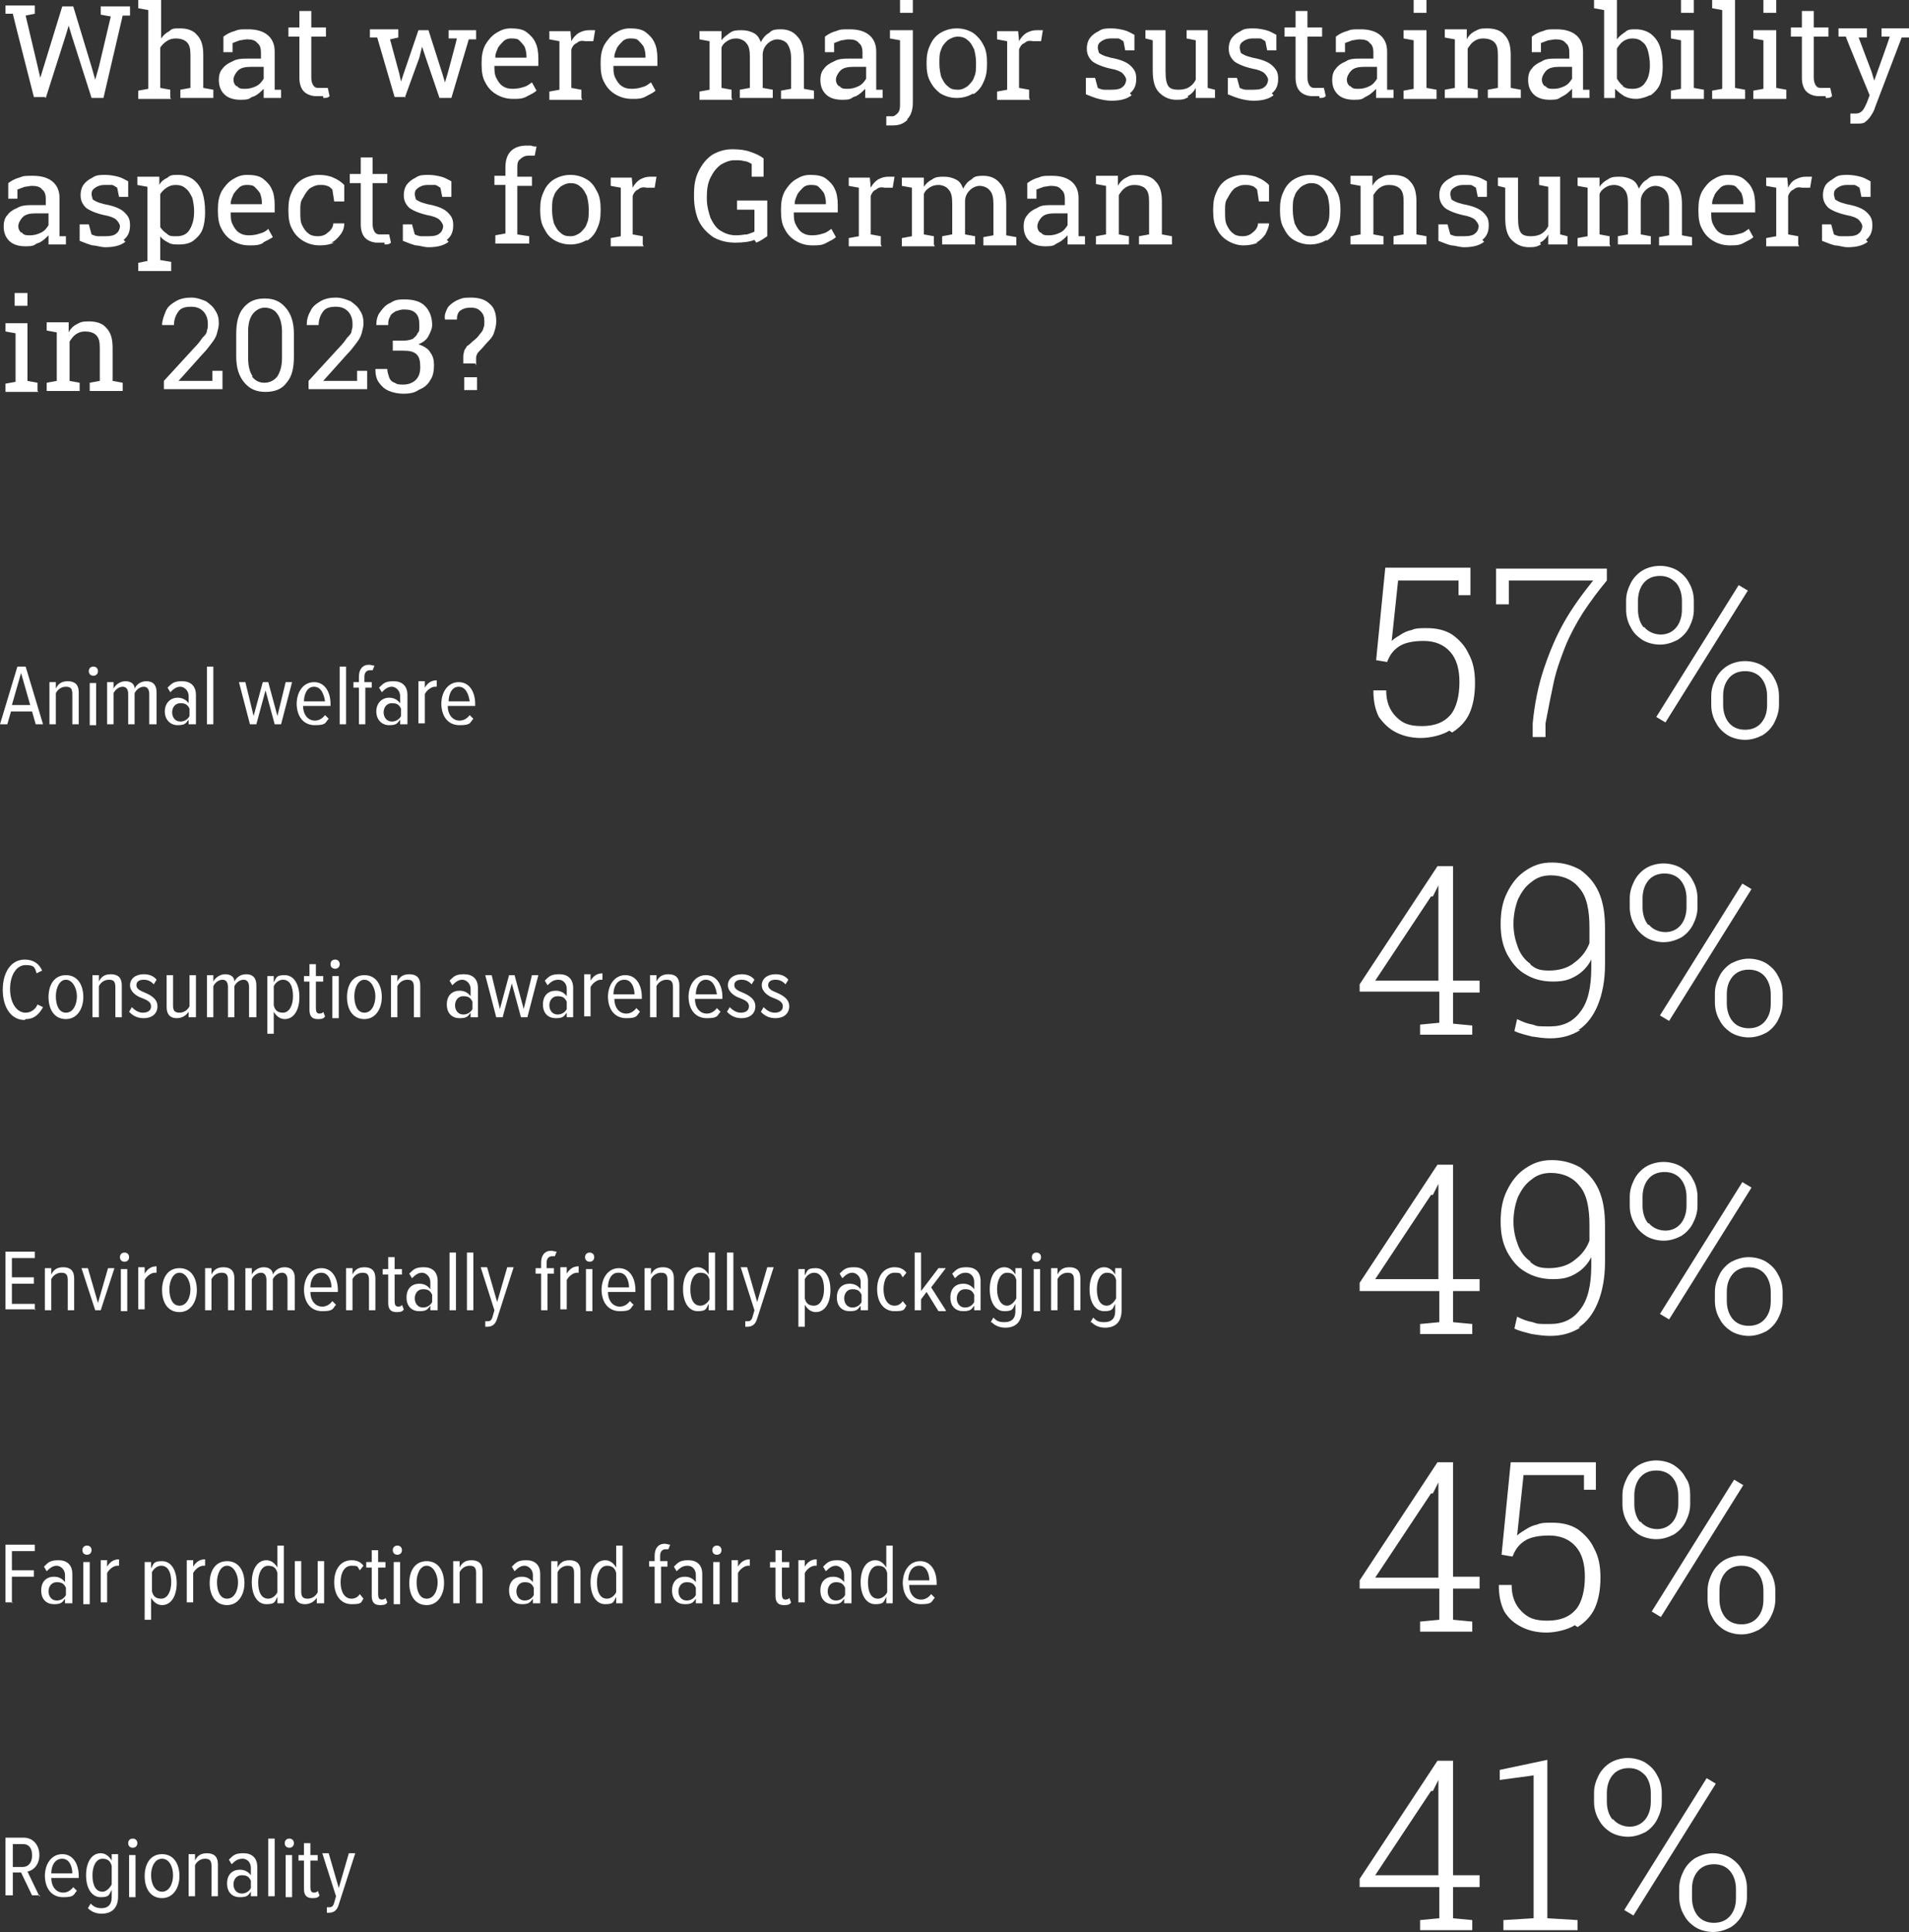 <?xml version="1.0" encoding="UTF-8"?>
<svg id="Ebene_1" xmlns="http://www.w3.org/2000/svg" xmlns:xlink="http://www.w3.org/1999/xlink" version="1.1" viewBox="0 0 208.5 211">
  <rect x="0" y="0" width="208.5" height="211" fill="#333333" stroke="none"/>
  <!-- Generator: Adobe Illustrator 29.0.0, SVG Export Plug-In . SVG Version: 2.1.0 Build 186)  -->
  <defs>
    <style>
      .st0 {
        fill: none;
      }

      .st1 {
        fill: #fff;
      }

      .st2 {
        clip-path: url(#clippath);
      }
    </style>
    <clipPath id="clippath">
      <rect class="st0" y="0" width="208.5" height="211"/>
    </clipPath>
  </defs>
  <g class="st2">
    <path class="st1" d="M52.1,41.2h-1.4v1.4h1.4v-1.4ZM52,39.9c0-.3,0-.5,0-.7,0-.2,0-.3.1-.5,0-.1.2-.3.3-.4.4-.4.7-.8,1-1.1.3-.3.5-.6.6-1,.1-.3.2-.7.2-1.1,0-.8-.2-1.5-.7-1.9-.5-.5-1.2-.7-2.1-.7s-1,.1-1.5.3c-.4.2-.8.5-1,.8-.2.4-.4.8-.3,1.3h0s1.3,0,1.3,0c0-.4.1-.8.4-1,.3-.2.6-.3,1.1-.3s.8.1,1.1.4c.3.3.4.6.4,1.1s0,.5-.1.7c0,.2-.2.5-.4.7-.2.3-.4.5-.8.8-.2.2-.4.4-.6.5-.1.2-.2.3-.3.5,0,.2-.1.3-.1.6,0,.2,0,.5,0,.8h1.3ZM45.9,42.5c.5-.2.9-.6,1.1-1,.3-.4.4-1,.4-1.6s-.1-1-.4-1.4c-.2-.4-.7-.7-1.3-.9.5-.2.9-.5,1.1-.9.2-.4.4-.8.4-1.2,0-.9-.3-1.6-.8-2.1-.5-.5-1.3-.7-2.2-.7s-1.1.1-1.6.4c-.5.2-.8.6-1.1,1-.3.4-.4.9-.4,1.4h0s1.3,0,1.3,0c0-.3,0-.6.2-.9.1-.3.3-.4.6-.6.3-.1.6-.2.9-.2.6,0,1,.1,1.3.4.3.3.4.7.4,1.3s0,.7-.2.9c-.1.3-.3.4-.5.6-.2.1-.6.2-1,.2h-1.2v1.1h1.2c.6,0,1.1.1,1.4.4.3.3.4.7.4,1.4s-.2,1.1-.5,1.4c-.3.3-.8.5-1.3.5s-.7,0-1-.2c-.3-.1-.5-.3-.6-.6-.1-.3-.2-.6-.2-.9h-1.3c0,.6.1,1.1.4,1.5.3.4.6.7,1.1.9.5.2,1,.3,1.6.3s1.2-.1,1.6-.4M40.1,42.7v-2.2h-1.1v1.1h-3.7s2.6-2.9,2.6-2.9c.4-.4.7-.8,1-1.2.3-.4.5-.7.6-1.1.1-.4.2-.7.2-1.1,0-.5-.1-1-.4-1.4-.2-.4-.6-.7-1-1-.5-.2-1-.4-1.6-.4s-1.2.1-1.7.4c-.5.3-.9.6-1.1,1.1-.3.5-.4,1-.4,1.5h0s1.3,0,1.3,0c0-.6.2-1.1.5-1.5.3-.4.8-.5,1.4-.5s1,.2,1.3.5c.3.3.5.8.5,1.3s0,.5-.1.8c0,.3-.2.5-.5.8-.2.3-.5.7-.9,1.1l-3.3,3.6v.9h6.4ZM27.6,41.1c-.3-.4-.5-1.1-.5-2v-2.9c0-.9.2-1.5.5-1.9.3-.4.8-.7,1.3-.7s1.1.2,1.4.7c.3.4.5,1.1.5,1.9v2.9c0,.9-.2,1.5-.5,2-.3.4-.8.7-1.4.7s-1-.2-1.4-.7M31.3,41.8c.6-.7.8-1.6.8-2.9v-2.4c0-1.3-.3-2.2-.9-2.9-.6-.7-1.3-1-2.3-1s-1.7.3-2.3,1c-.6.7-.8,1.7-.8,2.9v2.4c0,1.3.3,2.2.9,2.9.6.7,1.3,1,2.3,1s1.8-.3,2.3-1M24.3,42.7v-2.2h-1.1v1.1h-3.7s2.6-2.9,2.6-2.9c.4-.4.7-.8,1-1.2.3-.4.5-.7.6-1.1.1-.4.2-.7.2-1.1,0-.5-.1-1-.4-1.4-.2-.4-.6-.7-1-1-.5-.2-1-.4-1.6-.4s-1.2.1-1.7.4c-.5.3-.9.6-1.1,1.1s-.4,1-.4,1.5h0s1.3,0,1.3,0c0-.6.2-1.1.5-1.5.3-.4.8-.5,1.4-.5s1,.2,1.3.5c.3.3.5.8.5,1.3s0,.5-.1.8c0,.3-.2.5-.5.8-.2.3-.5.7-.9,1.1l-3.3,3.6v.9h6.4ZM8.7,42.7v-.9l-1.1-.2v-4.3c.2-.3.4-.6.7-.8.3-.2.6-.3,1-.3s.9.1,1.2.4c.3.3.4.7.4,1.4v3.6l-1.1.2v.9h3.6v-.9l-1.1-.2v-3.6c0-1-.2-1.7-.7-2.2-.4-.5-1.1-.7-1.9-.7s-.9.1-1.3.3c-.4.2-.7.5-.9.9v-1.1h-2.4v.9l1.1.2v5.3l-1.1.2v.9h3.6ZM3,32h-1.4v1.4h1.4v-1.4ZM4.1,42.7v-.9l-1.1-.2v-6.3H.6v.9l1.1.2v5.3l-1.1.2v.9h3.6Z"/>
    <path class="st1" d="M203.8,26.2c.5-.4.7-.9.7-1.6s-.2-1-.6-1.4c-.4-.4-1.1-.7-2.2-.9-.4-.1-.7-.2-.9-.3-.2-.1-.4-.2-.4-.3,0-.1-.1-.3-.1-.5,0-.3.1-.5.4-.7.3-.2.6-.3,1-.3s.5,0,.8,0c.2,0,.4.2.6.3l.2,1h1v-1.7c-.4-.2-.7-.4-1.1-.5-.4-.1-.9-.2-1.4-.2s-1,0-1.4.3-.7.4-1,.8c-.2.3-.3.7-.3,1.1,0,.6.2,1,.6,1.4.4.3,1.1.6,2,.8.6.1,1.1.3,1.3.5.2.2.4.5.4.7s-.1.6-.4.8c-.2.2-.6.3-1.2.3s-.5,0-.8,0c-.2,0-.5-.1-.7-.2l-.3-1.1h-1v1.8c.5.2,1,.4,1.4.5.4,0,.9.2,1.4.2,1,0,1.7-.2,2.2-.6M196.4,26.7v-.9l-1.1-.2v-4.2c.1-.3.3-.6.6-.7.2-.2.5-.3.9-.2h.9c0,0,.2-1.2.2-1.2,0,0-.2,0-.3,0-.1,0-.3,0-.4,0-.4,0-.7.1-1.1.3s-.6.5-.8.9h0c0-.1-.1-1.1-.1-1.1h-2.3v.9l1.1.2v5.3l-1.1.2v.9h3.6ZM187,22.2c0-.4.2-.7.3-1,.2-.3.4-.5.6-.7.2-.2.5-.3.8-.3s.7,0,.9.2c.2.2.4.4.6.7.1.3.2.6.2,1v.2h-3.4ZM190.5,26.5c.4-.2.8-.4,1-.6l-.5-.9c-.3.2-.5.4-.9.5s-.7.2-1.2.2-.8-.1-1.1-.3c-.3-.2-.5-.5-.7-.9-.2-.4-.2-.8-.2-1.3h0s4.8,0,4.8,0v-.8c0-.7-.1-1.3-.3-1.7-.2-.5-.6-.9-1-1.2-.4-.3-1-.4-1.7-.4s-1.1.2-1.6.5c-.5.3-.9.8-1.2,1.3-.3.6-.4,1.2-.4,1.9v.3c0,.7.1,1.4.4,1.9.3.6.7,1,1.2,1.3.5.3,1.1.5,1.8.5s1.1,0,1.6-.3M175.8,26.7v-.9l-1.1-.2v-4.4c.1-.3.3-.5.6-.7.3-.2.6-.3,1-.3s.9.2,1.1.5c.3.3.4.8.4,1.5v3.4l-1.1.2v.9h3.6v-.9l-1.1-.2v-3.6c0-.5.2-.9.5-1.2.3-.3.7-.5,1.1-.5s.9.2,1.1.5c.3.3.4.8.4,1.5v3.4l-1.1.2v.9h3.6v-.9l-1.1-.2v-3.4c0-1-.2-1.8-.7-2.3-.4-.5-1-.8-1.8-.8s-1,.1-1.3.4c-.4.2-.7.6-.9,1-.2-.5-.4-.8-.8-1-.4-.2-.8-.3-1.3-.3s-.9,0-1.3.3c-.4.2-.7.5-.9.8v-1h-2.4v.9l1.1.2v5.3l-1.1.2v.9h3.6ZM168.2,26.5c.4-.2.7-.5.9-.9v1.1h2.1v-.9l-.8-.2v-6.3h-2.3v.9l1,.2v4.3c-.2.4-.4.6-.7.8-.3.2-.7.3-1.2.3s-.9-.1-1.1-.4c-.2-.3-.3-.8-.3-1.6v-4.4h-2.2v.9l.8.2v3.3c0,1.1.2,1.9.7,2.4.5.5,1.1.8,1.9.8s.9-.1,1.3-.3M161.9,26.2c.5-.4.7-.9.7-1.6s-.2-1-.6-1.4c-.4-.4-1.1-.7-2.2-.9-.4-.1-.7-.2-.9-.3-.2-.1-.4-.2-.4-.3,0-.1-.1-.3-.1-.5,0-.3.1-.5.4-.7.3-.2.6-.3,1-.3s.5,0,.8,0c.2,0,.4.2.6.3l.2,1h1v-1.7c-.4-.2-.7-.4-1.1-.5-.4-.1-.9-.2-1.4-.2s-1,0-1.4.3c-.4.2-.7.4-1,.8-.2.3-.3.7-.3,1.1,0,.6.2,1,.6,1.4.4.3,1.1.6,2,.8.6.1,1.1.3,1.3.5.2.2.4.5.4.7s-.1.6-.4.8c-.2.2-.6.3-1.2.3s-.5,0-.8,0c-.2,0-.5-.1-.7-.2l-.3-1.1h-1v1.8c.5.2,1,.4,1.4.5.4,0,.9.2,1.4.2,1,0,1.7-.2,2.2-.6M151.1,26.7v-.9l-1.1-.2v-4.3c.2-.3.4-.6.7-.8.3-.2.6-.3,1-.3s.9.1,1.2.4c.3.3.4.7.4,1.4v3.6l-1.1.2v.9h3.6v-.9l-1.1-.2v-3.6c0-1-.2-1.7-.7-2.2-.4-.5-1.1-.7-1.9-.7s-.9.1-1.3.3c-.4.2-.7.5-.9.9v-1.1h-2.4v.9l1.1.2v5.3l-1.1.2v.9h3.6ZM142.1,25.4c-.3-.2-.5-.6-.7-1-.1-.4-.2-.9-.2-1.4v-.2c0-.5,0-1,.2-1.4.1-.4.4-.7.7-1,.3-.2.7-.4,1.1-.4s.8.1,1.1.4c.3.2.5.6.7,1,.1.4.2.9.2,1.4v.2c0,.5,0,1-.2,1.4-.1.4-.4.7-.7,1-.3.2-.6.4-1.1.4s-.8-.1-1.1-.4M144.9,26.3c.5-.3.9-.8,1.1-1.3.3-.6.4-1.2.4-2v-.2c0-.7-.1-1.4-.4-1.9-.3-.6-.6-1-1.1-1.3-.5-.3-1.1-.5-1.8-.5s-1.3.2-1.8.5c-.5.3-.9.8-1.1,1.3-.3.6-.4,1.2-.4,1.9v.2c0,.7.1,1.4.4,1.9.3.6.6,1,1.1,1.3.5.3,1.1.5,1.8.5s1.3-.2,1.8-.5M137.2,26.5c.4-.2.7-.5,1-.9.2-.4.4-.8.4-1.2h0s-1.2,0-1.2,0c0,.4-.3.8-.6,1-.3.3-.7.4-1.1.4s-.8-.1-1-.3c-.3-.2-.5-.5-.7-.9-.2-.4-.2-.9-.2-1.4v-.3c0-.5,0-.9.3-1.3.2-.4.4-.7.7-1,.3-.2.7-.4,1.1-.4s.6,0,.8.1c.2,0,.4.2.6.4l.2,1.3h1.1v-1.8c-.3-.3-.7-.6-1.2-.8-.4-.2-1-.3-1.6-.3s-1.3.2-1.8.5c-.5.3-.9.8-1.1,1.3-.3.6-.4,1.2-.4,1.9v.3c0,.7.1,1.4.4,1.9.3.6.7,1,1.2,1.3.5.3,1.1.5,1.7.5s1.1-.1,1.6-.3M123.3,26.7v-.9l-1.1-.2v-4.3c.2-.3.4-.6.7-.8.3-.2.6-.3,1-.3s.9.1,1.2.4c.3.3.4.7.4,1.4v3.6l-1.1.2v.9h3.6v-.9l-1.1-.2v-3.6c0-1-.2-1.7-.7-2.2-.4-.5-1.1-.7-1.9-.7s-.9.1-1.3.3c-.4.2-.7.5-.9.9v-1.1h-2.4v.9l1.1.2v5.3l-1.1.2v.9h3.6ZM113.6,25.4c-.2-.2-.3-.4-.3-.7s.2-.7.5-1c.3-.3.8-.4,1.4-.4h1.4v1.3c-.2.3-.4.6-.8.8-.4.2-.8.3-1.2.3s-.7,0-.9-.3M115.6,26.5c.4-.2.7-.5,1-.8,0,.2,0,.3,0,.5,0,.2,0,.3,0,.5h1.9v-.9h-.7c0-.2,0-.3,0-.3,0,0,0-.2,0-.3v-3.6c0-.8-.3-1.4-.8-1.8-.5-.4-1.2-.6-2.1-.6s-1,0-1.5.2c-.4.1-.8.3-1.2.6v1.7h1v-1c.3-.1.5-.2.8-.3.2,0,.5-.1.8-.1.5,0,.9.1,1.1.4.3.2.4.6.4,1v.7h-1.3c-.7,0-1.3,0-1.7.3-.5.2-.9.5-1.1.8-.3.3-.4.8-.4,1.2,0,.7.2,1.2.6,1.6.4.4,1,.6,1.8.6s.9-.1,1.2-.3M102,26.7v-.9l-1.1-.2v-4.4c.1-.3.3-.5.6-.7.3-.2.6-.3,1-.3s.9.2,1.1.5c.3.3.4.8.4,1.5v3.4l-1.1.2v.9h3.6v-.9l-1.1-.2v-3.6c0-.5.2-.9.5-1.2.3-.3.7-.5,1.1-.5s.9.2,1.1.5c.3.3.4.8.4,1.5v3.4l-1.1.2v.9h3.6v-.9l-1.1-.2v-3.4c0-1-.2-1.8-.7-2.3-.4-.5-1-.8-1.8-.8s-1,.1-1.3.4c-.4.2-.7.6-.9,1-.2-.5-.4-.8-.8-1s-.8-.3-1.3-.3-.9,0-1.3.3c-.4.2-.7.5-.9.8v-1h-2.4v.9l1.1.2v5.3l-1.1.2v.9h3.6ZM96.2,26.7v-.9l-1.1-.2v-4.2c.1-.3.3-.6.6-.7.2-.2.5-.3.9-.2h.9c0,0,.2-1.2.2-1.2,0,0-.2,0-.3,0-.1,0-.3,0-.4,0-.4,0-.7.1-1.1.3-.3.2-.6.5-.8.9h0c0-.1-.1-1.1-.1-1.1h-2.3v.9l1.1.2v5.3l-1.1.2v.9h3.6ZM86.8,22.2c0-.4.2-.7.3-1,.2-.3.4-.5.6-.7.2-.2.5-.3.8-.3s.7,0,.9.2c.2.2.4.4.6.7.1.3.2.6.2,1v.2h-3.4ZM90.3,26.5c.4-.2.8-.4,1-.6l-.5-.9c-.3.2-.5.4-.9.5-.3.1-.7.2-1.2.2s-.8-.1-1.1-.3c-.3-.2-.5-.5-.7-.9-.2-.4-.2-.8-.2-1.3h0s4.8,0,4.8,0v-.8c0-.7-.1-1.3-.3-1.7-.2-.5-.6-.9-1-1.2-.4-.3-1-.4-1.7-.4s-1.1.2-1.6.5c-.5.3-.9.8-1.2,1.3-.3.6-.4,1.2-.4,1.9v.3c0,.7.1,1.4.4,1.9.3.6.7,1,1.2,1.3.5.3,1.1.5,1.8.5s1.1,0,1.6-.3M82.6,26.5c.5-.2.9-.5,1.2-.7v-3.9h-3.3v1h1.9v2.4c-.2.1-.5.2-.8.3-.3,0-.7.1-1.2.1-.7,0-1.2-.2-1.7-.5-.5-.3-.8-.8-1.1-1.4-.2-.6-.4-1.3-.4-2.1v-.2c0-.8.1-1.5.4-2.1.3-.6.6-1,1.1-1.4.5-.3,1-.5,1.5-.5s.8,0,1.1.1c.3,0,.6.2.8.3v1.4h1.3v-2c-.4-.3-.8-.5-1.4-.7-.5-.2-1.2-.3-2-.3s-1.5.2-2.2.6c-.6.4-1.1,1-1.5,1.8-.4.8-.5,1.6-.5,2.6v.2c0,1,.2,1.9.5,2.6.4.8.9,1.3,1.6,1.8.7.4,1.5.6,2.4.6s1.6-.1,2.1-.3M70.2,26.7v-.9l-1.1-.2v-4.2c.1-.3.3-.6.6-.7.2-.2.5-.3.9-.2h.9c0,0,.2-1.2.2-1.2,0,0-.2,0-.3,0-.1,0-.3,0-.4,0-.4,0-.7.1-1.1.3-.3.2-.6.5-.8.9h0c0-.1-.1-1.1-.1-1.1h-2.3v.9l1.1.2v5.3l-1.1.2v.9h3.6ZM61.2,25.4c-.3-.2-.5-.6-.7-1-.1-.4-.2-.9-.2-1.4v-.2c0-.5,0-1,.2-1.4.1-.4.4-.7.7-1,.3-.2.7-.4,1.1-.4s.8.1,1.1.4c.3.2.5.6.7,1,.1.4.2.9.2,1.4v.2c0,.5,0,1-.2,1.4-.1.4-.4.7-.7,1-.3.2-.6.4-1.1.4s-.8-.1-1.1-.4M64.1,26.3c.5-.3.9-.8,1.1-1.3.3-.6.4-1.2.4-2v-.2c0-.7-.1-1.4-.4-1.9-.3-.6-.6-1-1.1-1.3-.5-.3-1.1-.5-1.8-.5s-1.3.2-1.8.5c-.5.3-.9.8-1.1,1.3-.3.6-.4,1.2-.4,1.9v.2c0,.7.1,1.4.4,1.9.3.6.6,1,1.1,1.3.5.3,1.1.5,1.8.5s1.3-.2,1.8-.5M57.8,26.7v-.9l-1.3-.2v-5.3h1.6v-1h-1.6v-.9c0-.4,0-.8.3-1,.2-.2.5-.4.9-.4s.3,0,.4,0c.1,0,.2,0,.3,0l.2-1c-.2,0-.4,0-.6-.1-.2,0-.3,0-.5,0-.7,0-1.3.2-1.7.6-.4.4-.6,1-.6,1.8v.9h-1.2v1h1.2v5.3l-1.1.2v.9h3.7ZM48.8,26.2c.5-.4.7-.9.7-1.6s-.2-1-.6-1.4c-.4-.4-1.1-.7-2.2-.9-.4-.1-.7-.2-.9-.3-.2-.1-.4-.2-.4-.3,0-.1-.1-.3-.1-.5,0-.3.1-.5.4-.7.3-.2.6-.3,1-.3s.5,0,.8,0c.2,0,.4.2.6.3l.2,1h1v-1.7c-.4-.2-.7-.4-1.1-.5-.4-.1-.9-.2-1.4-.2s-1,0-1.4.3c-.4.2-.7.4-1,.8-.2.3-.3.7-.3,1.1,0,.6.2,1,.6,1.4.4.3,1.1.6,2,.8.6.1,1.1.3,1.3.5.2.2.4.5.4.7s-.1.6-.4.8c-.2.2-.6.3-1.2.3s-.5,0-.8,0c-.2,0-.5-.1-.7-.2l-.3-1.1h-1v1.8c.5.2,1,.4,1.4.5.4,0,.9.2,1.4.2,1,0,1.7-.2,2.2-.6M42,26.7c.3,0,.5,0,.7-.2l-.2-.9c-.1,0-.3,0-.5,0-.2,0-.4,0-.5,0-.2,0-.4,0-.6-.3-.1-.2-.2-.4-.2-.8v-4.5h1.6v-1h-1.6v-1.8h-1.3v1.8h-1.2v1h1.2v4.5c0,.7.2,1.2.5,1.5.3.3.8.5,1.3.5s.5,0,.8,0M36.2,26.5c.4-.2.7-.5,1-.9s.4-.8.4-1.2h0s-1.2,0-1.2,0c0,.4-.3.8-.6,1-.3.3-.7.4-1.1.4s-.8-.1-1-.3c-.3-.2-.5-.5-.7-.9-.2-.4-.2-.9-.2-1.4v-.3c0-.5,0-.9.3-1.3.2-.4.4-.7.7-1,.3-.2.7-.4,1.1-.4s.6,0,.8.1c.2,0,.4.2.6.4l.2,1.3h1.1v-1.8c-.3-.3-.7-.6-1.2-.8-.4-.2-1-.3-1.6-.3s-1.3.2-1.8.5c-.5.3-.9.8-1.1,1.3-.3.6-.4,1.2-.4,1.9v.3c0,.7.1,1.4.4,1.9.3.6.7,1,1.2,1.3.5.3,1.1.5,1.8.5s1.1-.1,1.6-.3M25.2,22.2c0-.4.2-.7.3-1,.2-.3.4-.5.6-.7.2-.2.5-.3.8-.3s.7,0,.9.2c.2.2.4.4.6.7.1.3.2.6.2,1v.2h-3.4ZM28.7,26.5c.4-.2.8-.4,1.1-.6l-.5-.9c-.2.2-.5.4-.9.5-.3.1-.7.2-1.2.2s-.8-.1-1.1-.3c-.3-.2-.5-.5-.7-.9-.2-.4-.2-.8-.2-1.3h0s4.8,0,4.8,0v-.8c0-.7-.1-1.3-.3-1.7-.2-.5-.6-.9-1-1.2-.4-.3-1-.4-1.7-.4s-1.1.2-1.6.5c-.5.3-.9.8-1.2,1.3-.3.6-.4,1.2-.4,1.9v.3c0,.7.1,1.4.4,1.9.3.6.7,1,1.2,1.3.5.3,1.1.5,1.8.5s1.1,0,1.6-.3M18.2,25.5c-.3-.2-.5-.4-.7-.7v-3.6c.2-.3.4-.5.7-.7.3-.2.6-.3,1-.3s.8.1,1.1.4c.3.2.5.6.7,1,.1.4.2.9.2,1.5h0c0,.9-.2,1.5-.5,2-.3.5-.8.7-1.4.7s-.7,0-1-.2M18.7,29.5v-.9l-1.2-.2v-2.6c.2.3.5.5.9.7.3.2.7.2,1.2.2s1.1-.1,1.5-.4c.4-.3.8-.7,1-1.2.2-.5.3-1.2.3-1.9h0c0-.9-.1-1.6-.3-2.2-.2-.6-.6-1.1-1-1.4-.4-.3-1-.5-1.6-.5s-.9,0-1.2.3c-.4.2-.7.4-.9.8v-.9h-2.4v.9l1.1.2v8.1l-1,.2v.9h3.6ZM13.5,26.2c.5-.4.7-.9.7-1.6s-.2-1-.6-1.4c-.4-.4-1.1-.7-2.2-.9-.4-.1-.7-.2-.9-.3-.2-.1-.4-.2-.4-.3,0-.1-.1-.3-.1-.5,0-.3.1-.5.4-.7.3-.2.6-.3,1-.3s.5,0,.8,0c.2,0,.4.2.6.3l.2,1h1v-1.7c-.4-.2-.7-.4-1.1-.5-.4-.1-.9-.2-1.4-.2s-1,0-1.4.3c-.4.2-.7.4-1,.8-.2.3-.3.7-.3,1.1,0,.6.2,1,.6,1.4.4.3,1.1.6,2,.8.6.1,1.1.3,1.3.5.2.2.4.5.4.7s-.1.6-.4.8c-.2.2-.6.3-1.2.3s-.5,0-.8,0c-.2,0-.5-.1-.7-.2l-.3-1.1h-1v1.8c.5.2,1,.4,1.4.5.4,0,.9.2,1.4.2,1,0,1.7-.2,2.2-.6M2.3,25.4c-.2-.2-.3-.4-.3-.7s.2-.7.5-1c.3-.3.8-.4,1.4-.4h1.4v1.3c-.2.3-.4.6-.8.8-.4.2-.8.3-1.2.3s-.7,0-.9-.3M4.3,26.5c.4-.2.7-.5,1-.8,0,.2,0,.3,0,.5,0,.2,0,.3,0,.5h1.9v-.9h-.7c0-.2,0-.3,0-.3,0,0,0-.2,0-.3v-3.6c0-.8-.3-1.4-.8-1.8-.5-.4-1.2-.6-2.1-.6s-1,0-1.5.2c-.4.1-.8.3-1.2.6v1.7h1v-1c.3-.1.5-.2.8-.3.2,0,.5-.1.8-.1.5,0,.9.1,1.1.4.3.2.4.6.4,1v.7h-1.3c-.7,0-1.3,0-1.8.3-.5.2-.9.5-1.1.8-.3.3-.4.8-.4,1.2,0,.7.2,1.2.6,1.6s1,.6,1.8.6.9-.1,1.2-.3"/>
    <path class="st1" d="M203.6,13.4c.3-.2.5-.4.7-.7.2-.3.4-.6.5-1l2.9-7.6h.8v-1h-3v.9h.9c0,.1-1.7,4.8-1.7,4.8h0l-.3-1-1.4-3.7h.9v-1h-3.1v.9h.8c0,.1,2.6,6.4,2.6,6.4l-.3.8c-.2.4-.3.7-.5.9-.2.2-.4.3-.7.3s-.1,0-.3,0c-.1,0-.2,0-.3,0v1.1s0,0,.3,0c.2,0,.3,0,.4,0,.4,0,.7,0,1-.2M199.4,10.7c.3,0,.5,0,.7-.2l-.2-.9c-.1,0-.3,0-.5,0-.2,0-.4,0-.5,0-.2,0-.4,0-.6-.3-.1-.2-.2-.4-.2-.8v-4.5h1.6v-1h-1.6v-1.8h-1.3v1.8h-1.2v1h1.2v4.5c0,.7.2,1.2.5,1.5.3.3.8.5,1.3.5s.5,0,.8,0M194,0h-1.4v1.4h1.4V0ZM195.1,10.7v-.9l-1.1-.2V3.3h-2.5v.9l1.1.2v5.3l-1.1.2v.9h3.6ZM190.6,10.7v-.9l-1.1-.2V0h-2.5v.9l1.1.2v8.6l-1.1.2v.9h3.6ZM185,0h-1.4v1.4h1.4V0ZM186.1,10.7v-.9l-1.1-.2V3.3h-2.5v.9l1.1.2v5.3l-1.1.2v.9h3.6ZM177.3,9.4c-.3-.2-.5-.5-.7-.8v-3.3c.2-.3.4-.6.7-.8.3-.2.6-.3,1-.3s.8.1,1.1.4c.3.2.5.6.6,1,.1.4.2.9.2,1.5h0c0,.9-.2,1.5-.5,1.9-.3.5-.8.7-1.4.7s-.8-.1-1.1-.3M180.3,10.4c.4-.3.8-.7,1-1.2.2-.5.3-1.2.3-1.9h0c0-.9-.1-1.6-.3-2.2-.2-.6-.6-1.1-1-1.4-.4-.3-1-.5-1.6-.5s-.9,0-1.2.3c-.3.2-.6.4-.9.8V0h-2.5v.9l1.1.2v9.6h1.2v-1c.4.4.7.6,1,.8.4.2.8.3,1.3.3s1.1-.2,1.5-.4M168.7,9.4c-.2-.2-.3-.4-.3-.7s.2-.7.5-1c.3-.3.8-.4,1.4-.4h1.4v1.3c-.2.3-.4.6-.8.8-.4.2-.8.3-1.2.3s-.7,0-.9-.3M170.7,10.5c.4-.2.7-.5,1-.8,0,.2,0,.3,0,.5,0,.2,0,.3,0,.5h1.9v-.9h-.7c0-.2,0-.3,0-.3,0,0,0-.2,0-.3v-3.6c0-.8-.3-1.4-.8-1.8-.5-.4-1.2-.6-2.1-.6s-1,0-1.5.2c-.4.1-.8.3-1.2.6v1.7h1v-1c.3-.1.5-.2.8-.3.2,0,.5-.1.8-.1.5,0,.9.1,1.1.4.3.2.4.6.4,1v.7h-1.3c-.7,0-1.3,0-1.7.3-.5.2-.9.5-1.1.8-.3.3-.4.8-.4,1.2,0,.7.2,1.2.6,1.6.4.4,1,.6,1.8.6s.9-.1,1.2-.3M161.4,10.7v-.9l-1.1-.2v-4.3c.2-.3.4-.6.7-.8.3-.2.6-.3,1-.3s.9.1,1.2.4c.3.3.4.7.4,1.4v3.6l-1.1.2v.9h3.6v-.9l-1.1-.2v-3.6c0-1-.2-1.7-.7-2.2-.4-.5-1.1-.7-1.9-.7s-.9.1-1.3.3c-.4.2-.7.5-.9.9v-1.1h-2.4v.9l1.1.2v5.3l-1.1.2v.9h3.6ZM155.8,0h-1.4v1.4h1.4V0ZM156.9,10.7v-.9l-1.1-.2V3.3h-2.5v.9l1.1.2v5.3l-1.1.2v.9h3.6ZM147.4,9.4c-.2-.2-.3-.4-.3-.7s.2-.7.5-1c.3-.3.8-.4,1.4-.4h1.4v1.3c-.2.3-.4.6-.8.8-.4.2-.8.3-1.2.3s-.7,0-.9-.3M149.3,10.5c.4-.2.7-.5,1-.8,0,.2,0,.3,0,.5,0,.2,0,.3,0,.5h1.9v-.9h-.7c0-.2,0-.3,0-.3,0,0,0-.2,0-.3v-3.6c0-.8-.3-1.4-.8-1.8-.5-.4-1.2-.6-2.1-.6s-1,0-1.5.2c-.4.1-.8.3-1.2.6v1.7h1v-1c.3-.1.5-.2.8-.3.2,0,.5-.1.8-.1.5,0,.9.1,1.1.4.3.2.4.6.4,1v.7h-1.3c-.7,0-1.3,0-1.7.3-.5.2-.9.5-1.1.8-.3.3-.4.8-.4,1.2,0,.7.2,1.2.6,1.6.4.4,1,.6,1.8.6s.9-.1,1.2-.3M144.1,10.7c.3,0,.5,0,.7-.2l-.2-.9c-.1,0-.3,0-.5,0-.2,0-.4,0-.5,0-.2,0-.4,0-.6-.3-.1-.2-.2-.4-.2-.8v-4.5h1.6v-1h-1.6v-1.8h-1.3v1.8h-1.2v1h1.2v4.5c0,.7.2,1.2.5,1.5.3.3.8.5,1.3.5s.5,0,.8,0M138.9,10.2c.5-.4.7-.9.7-1.6s-.2-1-.6-1.4c-.4-.4-1.1-.7-2.2-.9-.4-.1-.7-.2-.9-.3-.2-.1-.4-.2-.4-.3,0-.1-.1-.3-.1-.5,0-.3.1-.5.4-.7.3-.2.6-.3,1-.3s.5,0,.8,0c.2,0,.4.2.6.3l.2,1h1v-1.7c-.4-.2-.7-.4-1.1-.5-.4-.1-.9-.2-1.4-.2s-1,0-1.4.3c-.4.2-.7.4-1,.8-.2.3-.3.7-.3,1.1,0,.6.2,1,.6,1.4.4.3,1.1.6,2,.8.6.1,1.1.3,1.3.5.2.2.4.5.4.7s-.1.6-.4.8c-.2.2-.6.3-1.2.3s-.5,0-.8,0c-.2,0-.5-.1-.7-.2l-.3-1.1h-1v1.8c.5.2,1,.4,1.4.5.4.1.9.2,1.4.2,1,0,1.7-.2,2.2-.6M129.7,10.5c.4-.2.7-.5.9-.9v1.1h2.1v-.9l-.8-.2V3.3h-2.3v.9l1,.2v4.3c-.2.4-.4.6-.7.8-.3.2-.7.3-1.2.3s-.9-.1-1.1-.4c-.2-.3-.3-.8-.3-1.6V3.3h-2.2v.9l.8.2v3.3c0,1.1.2,1.9.7,2.4.5.5,1.1.8,1.9.8s.9-.1,1.3-.3M123.4,10.2c.5-.4.7-.9.7-1.6s-.2-1-.6-1.4c-.4-.4-1.1-.7-2.2-.9-.4-.1-.7-.2-.9-.3-.2-.1-.4-.2-.4-.3,0-.1-.1-.3-.1-.5,0-.3.1-.5.4-.7.3-.2.6-.3,1-.3s.5,0,.8,0c.2,0,.4.2.6.3l.2,1h1v-1.7c-.4-.2-.7-.4-1.1-.5-.4-.1-.9-.2-1.4-.2s-1,0-1.4.3c-.4.2-.7.4-1,.8-.2.3-.3.7-.3,1.1,0,.6.2,1,.6,1.4.4.3,1.1.6,2,.8.6.1,1.1.3,1.3.5.2.2.4.5.4.7s-.1.6-.4.8c-.2.2-.6.3-1.2.3s-.5,0-.8,0c-.2,0-.5-.1-.7-.2l-.3-1.1h-1v1.8c.5.2,1,.4,1.4.5.4.1.9.2,1.4.2,1,0,1.7-.2,2.2-.6M112.4,10.7v-.9l-1.1-.2v-4.2c.1-.3.3-.6.6-.7.2-.2.5-.3.9-.2h.9c0,0,.2-1.2.2-1.2,0,0-.2,0-.3,0-.1,0-.3,0-.4,0-.4,0-.7.1-1.1.3-.3.2-.6.5-.8.9h0c0-.1-.1-1.1-.1-1.1h-2.3v.9l1.1.2v5.3l-1.1.2v.9h3.6ZM103.5,9.4c-.3-.2-.5-.6-.7-1-.1-.4-.2-.9-.2-1.4v-.2c0-.5,0-1,.2-1.4.1-.4.4-.7.7-1,.3-.2.7-.4,1.1-.4s.8.1,1.1.4c.3.2.5.6.7,1,.1.4.2.9.2,1.4v.2c0,.5,0,1-.2,1.4-.1.4-.4.7-.7,1-.3.2-.6.4-1.1.4s-.8-.1-1.1-.4M106.3,10.3c.5-.3.9-.8,1.1-1.3.3-.6.4-1.2.4-2v-.2c0-.7-.1-1.4-.4-1.9-.3-.6-.7-1-1.1-1.3-.5-.3-1.1-.5-1.8-.5s-1.3.2-1.8.5c-.5.3-.9.8-1.1,1.3-.3.6-.4,1.2-.4,1.9v.2c0,.7.1,1.4.4,1.9.3.6.7,1,1.1,1.3.5.3,1.1.5,1.8.5s1.3-.2,1.8-.5M99.7,0h-1.4v1.4h1.4V0ZM99.1,13c.4-.4.6-1,.6-1.8V3.3h-2.5v.9l1.1.2v6.9c0,.4,0,.7-.2,1-.2.2-.4.4-.6.4s-.2,0-.4,0c-.2,0-.3,0-.3,0v1s.2,0,.3,0c.1,0,.3,0,.4,0,.7,0,1.2-.2,1.6-.6M91.6,9.4c-.2-.2-.3-.4-.3-.7s.2-.7.5-1c.3-.3.8-.4,1.4-.4h1.4v1.3c-.2.3-.4.6-.8.8-.4.2-.8.3-1.2.3s-.7,0-.9-.3M93.5,10.5c.4-.2.7-.5,1-.8,0,.2,0,.3,0,.5,0,.2,0,.3,0,.5h1.9v-.9h-.7c0-.2,0-.3,0-.3,0,0,0-.2,0-.3v-3.6c0-.8-.3-1.4-.8-1.8-.5-.4-1.2-.6-2.1-.6s-1,0-1.5.2c-.4.1-.8.3-1.2.6v1.7h1v-1c.3-.1.5-.2.8-.3.2,0,.5-.1.8-.1.5,0,.9.1,1.1.4.3.2.4.6.4,1v.7h-1.3c-.7,0-1.3,0-1.8.3-.5.2-.9.5-1.1.8-.3.3-.4.8-.4,1.2,0,.7.2,1.2.6,1.6.4.4,1,.6,1.8.6s.9-.1,1.2-.3M79.9,10.7v-.9l-1.1-.2v-4.4c.1-.3.3-.5.6-.7.3-.2.6-.3,1-.3s.9.2,1.1.5c.3.3.4.8.4,1.5v3.4l-1.1.2v.9h3.6v-.9l-1.1-.2v-3.6c0-.5.2-.9.5-1.2.3-.3.7-.5,1.1-.5s.9.2,1.1.5c.2.3.4.8.4,1.5v3.4l-1.1.2v.9h3.6v-.9l-1.1-.2v-3.4c0-1-.2-1.8-.7-2.3-.4-.5-1-.8-1.8-.8s-1,.1-1.3.4c-.4.2-.7.6-.9,1-.2-.5-.4-.8-.8-1-.4-.2-.8-.3-1.3-.3s-.9,0-1.3.3-.7.5-.9.8v-1h-2.4v.9l1.1.2v5.3l-1.1.2v.9h3.6ZM67.1,6.2c0-.4.2-.7.3-1,.2-.3.4-.5.6-.7.2-.2.5-.3.8-.3s.7,0,.9.2c.2.2.4.4.6.7.1.3.2.6.2,1v.2h-3.4ZM70.6,10.5c.4-.2.8-.4,1-.6l-.5-.9c-.3.2-.5.4-.9.5-.3.1-.7.2-1.2.2s-.8-.1-1.1-.3c-.3-.2-.5-.5-.7-.9-.2-.4-.2-.8-.2-1.3h0s4.8,0,4.8,0v-.8c0-.7-.1-1.3-.3-1.7-.2-.5-.6-.9-1-1.2-.4-.3-1-.4-1.7-.4s-1.1.2-1.6.5c-.5.3-.9.8-1.2,1.3-.3.6-.4,1.2-.4,1.9v.3c0,.7.1,1.4.4,1.9.3.6.7,1,1.2,1.3.5.3,1.1.5,1.8.5s1.1,0,1.6-.3M63.5,10.7v-.9l-1.1-.2v-4.2c.1-.3.3-.6.6-.7.2-.2.5-.3.9-.2h.9c0,0,.2-1.2.2-1.2,0,0-.2,0-.3,0-.1,0-.3,0-.4,0-.4,0-.7.1-1.1.3-.3.2-.6.5-.8.9h0c0-.1-.1-1.1-.1-1.1h-2.3v.9l1.1.2v5.3l-1.1.2v.9h3.6ZM54.1,6.2c0-.4.2-.7.3-1,.2-.3.4-.5.6-.7.2-.2.5-.3.8-.3s.7,0,.9.2c.2.2.4.4.6.7.1.3.2.6.2,1v.2h-3.4ZM57.6,10.5c.4-.2.8-.4,1-.6l-.5-.9c-.3.2-.5.4-.9.5-.3.1-.7.2-1.2.2s-.8-.1-1.1-.3c-.3-.2-.5-.5-.7-.9-.2-.4-.2-.8-.2-1.3h0s4.8,0,4.8,0v-.8c0-.7-.1-1.3-.3-1.7-.2-.5-.6-.9-1-1.2-.4-.3-1-.4-1.7-.4s-1.1.2-1.6.5c-.5.3-.9.8-1.2,1.3-.3.6-.4,1.2-.4,1.9v.3c0,.7.1,1.4.4,1.9.3.6.7,1,1.2,1.3.5.3,1.1.5,1.8.5s1.1,0,1.6-.3M44.2,10.7l1.6-4.4.3-1.2h0s.4,1.2.4,1.2l1.5,4.4h1.3l1.9-6.4h.8v-1h-3v.9h.9c0,.1-1,3.8-1,3.8l-.3,1h0l-.3-1-1.5-4.7h-1.1l-1.6,4.7-.3.9h0l-.2-.9-1-3.7.9-.2v-.9h-3.1v.9h.8c0,0,1.9,6.5,1.9,6.5h1.2ZM35.3,10.7c.3,0,.5,0,.7-.2l-.2-.9c-.1,0-.3,0-.5,0-.2,0-.4,0-.5,0-.2,0-.4,0-.6-.3-.1-.2-.2-.4-.2-.8v-4.5h1.6v-1h-1.6v-1.8h-1.3v1.8h-1.2v1h1.2v4.5c0,.7.2,1.2.5,1.5.3.3.8.5,1.3.5s.5,0,.8,0M25.8,9.4c-.2-.2-.3-.4-.3-.7s.2-.7.5-1c.3-.3.8-.4,1.4-.4h1.4v1.3c-.2.3-.4.6-.8.8-.4.2-.8.3-1.2.3s-.7,0-.9-.3M27.8,10.5c.4-.2.7-.5,1-.8,0,.2,0,.3,0,.5,0,.2,0,.3,0,.5h1.9v-.9h-.7c0-.2,0-.3,0-.3,0,0,0-.2,0-.3v-3.6c0-.8-.3-1.4-.8-1.8-.5-.4-1.2-.6-2.1-.6s-1,0-1.5.2c-.4.1-.8.3-1.2.6v1.7h1v-1c.3-.1.5-.2.8-.3.2,0,.5-.1.8-.1.5,0,.9.1,1.1.4.3.2.4.6.4,1v.7h-1.3c-.7,0-1.3,0-1.8.3-.5.2-.9.5-1.1.8-.3.3-.4.8-.4,1.2,0,.7.2,1.2.6,1.6.4.4,1,.6,1.8.6s.9-.1,1.2-.3M18.6,10.7v-.9l-1.1-.2v-4.4c.2-.3.4-.5.7-.7.3-.2.6-.3,1-.3s.9.1,1.2.4c.3.3.4.7.4,1.4v3.6l-1.1.2v.9h3.6v-.9l-1.1-.2v-3.6c0-1-.2-1.7-.7-2.2-.4-.5-1.1-.7-1.8-.7s-.9,0-1.2.3c-.4.2-.7.5-.9.8V0h-2.5v.9l1.1.2v8.6l-1.1.2v.9h3.6ZM5,10.7l2.2-6.9.3-1h0l.3,1,2.2,6.9h1.3L13.4,1.7h.8v-1h-3.2v.9l1.1.2-1.3,5.5-.4,1.4h0l-.4-1.4L8,.7h-1.2l-2,6.5-.4,1.3h0s-.3-1.3-.3-1.3L2.8,1.7l1-.2v-.9H.6v.9h.8c0,.1,2.3,9.1,2.3,9.1h1.2Z"/>
    <path class="st1" d="M35.4,208.9c.1,0,.3,0,.5,0,.5,0,.9-.2,1.1-.9l1.8-5.6h-.7l-1.1,3.8-1.1-3.8h-.7l1.5,4.7-.2.7c-.1.4-.3.5-.5.5s-.2,0-.3,0v.6ZM34.2,207.3c.4,0,.6-.1.7-.3l-.2-.5c0,.1-.2.2-.4.2-.3,0-.4-.2-.4-.6v-2.9h.8v-.6h-.8v-1.3h-.7v1.3h-.6v.6h.6v3.1c0,.7.3,1,.9,1M31.9,202.6h-.7v4.6h.7v-4.6ZM31.6,201.8c.3,0,.5-.2.5-.5s-.2-.5-.5-.5-.5.2-.5.5.2.5.5.5M30,200.8h-.7v6.3h.7v-6.3ZM27.4,206.2c-.2.4-.6.6-1,.6-.6,0-.9-.5-.9-1s.3-1,.9-1,.8.2,1,.6v.9ZM28.1,207.1v-3.2c0-1-.6-1.5-1.5-1.5s-1.1.2-1.6.7l.3.5c.4-.4.7-.6,1.2-.6s.9.4.9,1v.8c-.3-.4-.7-.6-1.2-.6-.8,0-1.4.5-1.4,1.5s.6,1.5,1.4,1.5.9-.2,1.2-.6v.5h.7ZM23.8,207.1v-3.5c0-.8-.4-1.2-1.2-1.2s-1.1.4-1.3.8v-.7h-.7v4.6h.7v-3.4c.2-.4.6-.7,1.1-.7s.7.2.7.8v3.3h.7ZM17.7,206.6c-.8,0-1.2-.9-1.2-1.8s.4-1.8,1.2-1.8,1.2.9,1.2,1.8-.4,1.8-1.2,1.8M17.7,207.3c1.2,0,1.9-1.1,1.9-2.4s-.6-2.4-1.9-2.4-1.9,1.1-1.9,2.4.6,2.4,1.9,2.4M14.8,202.6h-.7v4.6h.7v-4.6ZM14.5,201.8c.3,0,.5-.2.5-.5s-.2-.5-.5-.5-.5.2-.5.5.2.5.5.5M12.2,205.8c-.2.4-.6.8-1,.8-.8,0-1.1-.8-1.1-1.8s.4-1.8,1.1-1.8.9.4,1,.8v2ZM9.6,208.4c.4.4.9.6,1.5.6,1,0,1.8-.5,1.8-1.9v-4.6h-.7v.7c-.3-.5-.7-.8-1.2-.8-1,0-1.6,1-1.6,2.4s.6,2.4,1.6,2.4.9-.3,1.2-.8v.8c0,.9-.5,1.2-1.1,1.2s-.9-.2-1.2-.5l-.3.5ZM6.8,203c.8,0,1.1.9,1.1,1.6h-2.3c0-.7.3-1.6,1.2-1.6M4.9,204.8c0,1.4.7,2.4,2,2.4s1.1-.3,1.5-.7l-.4-.4c-.3.4-.7.6-1.1.6-.8,0-1.3-.7-1.3-1.6h3v-.2c0-1.3-.6-2.4-1.8-2.4s-1.9,1.1-1.9,2.4M3.5,202.7c0,.7-.4,1.2-1,1.2h-1.1v-2.5h1.1c.7,0,1,.5,1,1.2M4.3,207.1l-1.3-2.7c.6-.1,1.3-.7,1.3-1.8s-.7-1.9-1.7-1.9H.6v6.3h.8v-2.5h.9l1.2,2.5h.9Z"/>
    <path class="st1" d="M100.4,171c.8,0,1.1.9,1.1,1.6h-2.3c0-.7.3-1.6,1.2-1.6M98.6,172.8c0,1.4.7,2.4,2,2.4s1.1-.3,1.5-.7l-.4-.4c-.3.4-.7.6-1.1.6-.8,0-1.3-.7-1.3-1.6h3v-.2c0-1.3-.6-2.4-1.8-2.4s-1.9,1.1-1.9,2.4M96.9,173.9c-.2.4-.6.7-1,.7-.8,0-1.1-.8-1.1-1.8s.4-1.8,1.1-1.8.9.4,1,.8v2.1ZM97.5,175.1v-6.3h-.7v2.4c-.3-.5-.7-.8-1.2-.8-1,0-1.6,1-1.6,2.4s.6,2.4,1.6,2.4.9-.3,1.2-.8v.7h.7ZM92.3,174.2c-.2.4-.6.6-1,.6-.6,0-.9-.5-.9-1s.3-1,.9-1,.8.2,1,.6v.9ZM93,175.1v-3.2c0-1-.6-1.5-1.5-1.5s-1.1.2-1.6.7l.3.5c.4-.4.7-.6,1.1-.6s.9.4.9,1v.8c-.3-.4-.7-.6-1.2-.6-.8,0-1.4.5-1.4,1.5s.6,1.5,1.4,1.5.9-.2,1.2-.6v.5h.7ZM87.9,175.1v-3.3c.2-.4.7-.8,1.1-.8s.2,0,.2,0v-.7c-.6,0-1,.3-1.3.8v-.7h-.7v4.6h.7ZM85.7,175.3c.4,0,.6-.1.7-.3l-.2-.5c0,.1-.2.2-.4.2-.3,0-.4-.2-.4-.6v-2.9h.8v-.6h-.8v-1.3h-.7v1.3h-.6v.6h.6v3.1c0,.7.3,1,.9,1M80.6,175.1v-3.3c.2-.4.7-.8,1.1-.8s.2,0,.2,0v-.7c-.6,0-1,.3-1.3.8v-.7h-.7v4.6h.7ZM78.6,170.6h-.7v4.6h.7v-4.6ZM78.3,169.8c.3,0,.5-.2.5-.5s-.2-.5-.5-.5-.5.2-.5.5.2.5.5.5M76,174.2c-.2.4-.6.6-1,.6-.6,0-.9-.5-.9-1s.3-1,.9-1,.8.2,1,.6v.9ZM76.7,175.1v-3.2c0-1-.6-1.5-1.5-1.5s-1.1.2-1.6.7l.3.5c.4-.4.7-.6,1.2-.6s.9.4.9,1v.8c-.3-.4-.7-.6-1.2-.6-.8,0-1.4.5-1.4,1.5s.6,1.5,1.4,1.5.9-.2,1.2-.6v.5h.7ZM72.9,171.1v-.6h-.8v-.6c0-.4.2-.7.6-.7s.2,0,.3,0l.2-.5c-.2,0-.4-.1-.6-.1-.7,0-1.1.5-1.1,1.3v.6h-.6v.6h.6v4h.7v-4h.8ZM67.3,173.9c-.2.4-.6.7-1,.7-.8,0-1.1-.8-1.1-1.8s.4-1.8,1.1-1.8.9.4,1,.8v2.1ZM68,175.1v-6.3h-.7v2.4c-.3-.5-.7-.8-1.2-.8-1,0-1.6,1-1.6,2.4s.6,2.4,1.6,2.4.9-.3,1.2-.8v.7h.7ZM63.4,175.1v-3.5c0-.8-.4-1.2-1.2-1.2s-1.1.4-1.3.8v-.7h-.7v4.6h.7v-3.4c.2-.4.6-.7,1.1-.7s.7.2.7.8v3.3h.7ZM58.3,174.2c-.2.4-.6.6-1,.6-.6,0-.9-.5-.9-1s.3-1,.9-1,.8.2,1,.6v.9ZM59,175.1v-3.2c0-1-.6-1.5-1.5-1.5s-1.1.2-1.6.7l.3.5c.4-.4.7-.6,1.1-.6s.9.4.9,1v.8c-.3-.4-.7-.6-1.2-.6-.8,0-1.4.5-1.4,1.5s.6,1.5,1.4,1.5.9-.2,1.2-.6v.5h.7ZM52.7,175.1v-3.5c0-.8-.4-1.2-1.2-1.2s-1.1.4-1.3.8v-.7h-.7v4.6h.7v-3.4c.2-.4.6-.7,1.1-.7s.7.2.7.8v3.3h.7ZM46.6,174.6c-.8,0-1.1-.9-1.1-1.8s.4-1.8,1.1-1.8,1.2.9,1.2,1.8-.4,1.8-1.2,1.8M46.6,175.3c1.2,0,1.9-1.1,1.9-2.4s-.6-2.4-1.9-2.4-1.9,1.1-1.9,2.4.6,2.4,1.9,2.4M43.7,170.6h-.7v4.6h.7v-4.6ZM43.4,169.8c.3,0,.5-.2.5-.5s-.2-.5-.5-.5-.5.2-.5.5.2.5.5.5M41.6,175.3c.4,0,.6-.1.7-.3l-.2-.5c0,.1-.2.2-.4.2-.3,0-.4-.2-.4-.6v-2.9h.8v-.6h-.8v-1.3h-.7v1.3h-.6v.6h.6v3.1c0,.7.3,1,.9,1M36.5,172.8c0,1.4.7,2.4,1.9,2.4s1-.2,1.3-.6l-.4-.5c-.2.3-.5.5-.9.5-.8,0-1.2-.8-1.2-1.8s.4-1.8,1.2-1.8.6.1.9.5l.4-.5c-.3-.4-.7-.6-1.3-.6-1.2,0-1.9,1-1.9,2.4M35.4,175.1v-4.6h-.7v3.4c-.2.4-.6.7-1.1.7s-.7-.2-.7-.8v-3.3h-.7v3.5c0,.8.4,1.2,1.1,1.2s1.1-.4,1.3-.7v.6h.7ZM30.3,173.9c-.2.4-.6.7-1,.7-.8,0-1.1-.8-1.1-1.8s.4-1.8,1.1-1.8.9.4,1,.8v2.1ZM31,175.1v-6.3h-.7v2.4c-.3-.5-.7-.8-1.2-.8-1,0-1.6,1-1.6,2.4s.6,2.4,1.6,2.4.9-.3,1.2-.8v.7h.7ZM24.8,174.6c-.8,0-1.1-.9-1.1-1.8s.4-1.8,1.1-1.8,1.2.9,1.2,1.8-.4,1.8-1.2,1.8M24.8,175.3c1.2,0,1.9-1.1,1.9-2.4s-.6-2.4-1.9-2.4-1.9,1.1-1.9,2.4.6,2.4,1.9,2.4M21.1,175.1v-3.3c.2-.4.7-.8,1.1-.8s.2,0,.2,0v-.7c-.6,0-1,.3-1.3.8v-.7h-.7v4.6h.7ZM18.7,172.8c0,1-.4,1.8-1.1,1.8s-.9-.4-1-.8v-2.1c.2-.4.6-.7,1-.7.8,0,1.1.8,1.1,1.8M16.5,174.5c.3.5.7.8,1.2.8,1,0,1.6-1,1.6-2.4s-.6-2.4-1.6-2.4-.9.3-1.2.8v-.7h-.7v6.3h.7v-2.4ZM11.7,175.1v-3.3c.2-.4.7-.8,1.1-.8s.2,0,.2,0v-.7c-.6,0-1,.3-1.3.8v-.7h-.7v4.6h.7ZM9.8,170.6h-.7v4.6h.7v-4.6ZM9.5,169.8c.3,0,.5-.2.5-.5s-.2-.5-.5-.5-.5.2-.5.5.2.5.5.5M7.2,174.2c-.2.4-.6.6-1,.6-.6,0-.9-.5-.9-1s.3-1,.9-1,.8.2,1,.6v.9ZM7.9,175.1v-3.2c0-1-.6-1.5-1.5-1.5s-1.1.2-1.6.7l.3.5c.4-.4.7-.6,1.1-.6s.9.4.9,1v.8c-.3-.4-.7-.6-1.2-.6-.8,0-1.4.5-1.4,1.5s.6,1.5,1.4,1.5.9-.2,1.2-.6v.5h.7ZM1.3,175.1v-2.9h2.4v-.7H1.3v-2.1h2.5v-.7H.6v6.3h.8Z"/>
    <path class="st1" d="M121.9,141.8c-.2.4-.6.8-1,.8-.8,0-1.1-.8-1.1-1.8s.4-1.8,1.1-1.8.9.4,1,.8v2ZM119.2,144.4c.4.4.9.6,1.5.6,1,0,1.8-.5,1.8-1.9v-4.6h-.7v.7c-.3-.5-.7-.8-1.2-.8-1,0-1.6,1-1.6,2.4s.6,2.4,1.6,2.4.9-.3,1.2-.8v.8c0,.9-.5,1.2-1.2,1.2s-.9-.2-1.2-.5l-.3.5ZM118,143.1v-3.5c0-.8-.4-1.2-1.2-1.2s-1.1.4-1.3.8v-.7h-.7v4.6h.7v-3.4c.2-.4.6-.7,1.1-.7s.7.2.7.8v3.3h.7ZM113.6,138.6h-.7v4.6h.7v-4.6ZM113.2,137.8c.3,0,.5-.2.5-.5s-.2-.5-.5-.5-.5.2-.5.5.2.5.5.5M111,141.8c-.2.4-.6.8-1,.8-.7,0-1.1-.8-1.1-1.8s.4-1.8,1.1-1.8.9.4,1,.8v2ZM108.3,144.4c.4.4.9.6,1.5.6,1,0,1.8-.5,1.8-1.9v-4.6h-.7v.7c-.3-.5-.7-.8-1.2-.8-1,0-1.6,1-1.6,2.4s.6,2.4,1.6,2.4.9-.3,1.2-.8v.8c0,.9-.5,1.2-1.2,1.2s-.9-.2-1.2-.5l-.3.5ZM106.4,142.2c-.2.4-.6.6-1,.6-.6,0-.9-.5-.9-1s.3-1,.9-1,.8.2,1,.6v.9ZM107.1,143.1v-3.2c0-1-.6-1.5-1.5-1.5s-1.1.2-1.6.7l.3.5c.4-.4.7-.6,1.2-.6s.9.4.9,1v.8c-.3-.4-.7-.6-1.2-.6-.8,0-1.4.5-1.4,1.5s.6,1.5,1.4,1.5.9-.2,1.2-.6v.5h.7ZM103.3,143.1l-1.6-2.5,1.6-2.1h-.8l-1.9,2.5v-4.2h-.7v6.3h.7v-1.2l.6-.8,1.3,2.1h.8ZM95.8,140.8c0,1.4.7,2.4,1.9,2.4s1-.2,1.3-.6l-.4-.5c-.2.3-.5.5-.9.5-.8,0-1.2-.8-1.2-1.8s.4-1.8,1.2-1.8.6.1.9.5l.4-.5c-.3-.4-.7-.6-1.3-.6-1.2,0-1.9,1-1.9,2.4M94.1,142.2c-.2.4-.6.6-1,.6-.6,0-.9-.5-.9-1s.3-1,.9-1,.8.2,1,.6v.9ZM94.8,143.1v-3.2c0-1-.6-1.5-1.5-1.5s-1.1.2-1.6.7l.3.5c.4-.4.7-.6,1.1-.6s.9.4.9,1v.8c-.3-.4-.7-.6-1.2-.6-.8,0-1.4.5-1.4,1.5s.6,1.5,1.4,1.5.9-.2,1.2-.6v.5h.7ZM90,140.8c0,1-.4,1.8-1.1,1.8s-.9-.4-1-.8v-2.1c.2-.4.6-.7,1-.7.8,0,1.1.8,1.1,1.8M87.9,142.5c.3.5.7.8,1.2.8,1,0,1.6-1,1.6-2.4s-.6-2.4-1.6-2.4-.9.3-1.2.8v-.7h-.7v6.3h.7v-2.4ZM81.1,144.9c.1,0,.3,0,.5,0,.5,0,.9-.2,1.1-.9l1.8-5.6h-.7l-1.1,3.8-1.1-3.8h-.7l1.5,4.7-.2.7c-.1.4-.3.5-.5.5s-.2,0-.3,0v.6ZM80.1,136.8h-.7v6.3h.7v-6.3ZM77.5,141.9c-.2.4-.6.7-1,.7-.8,0-1.1-.8-1.1-1.8s.4-1.8,1.1-1.8.9.4,1,.8v2.1ZM78.1,143.1v-6.3h-.7v2.4c-.3-.5-.7-.8-1.2-.8-1,0-1.6,1-1.6,2.4s.6,2.4,1.6,2.4.9-.3,1.2-.8v.7h.7ZM73.6,143.1v-3.5c0-.8-.4-1.2-1.2-1.2s-1.1.4-1.3.8v-.7h-.7v4.6h.7v-3.4c.2-.4.6-.7,1.1-.7s.7.2.7.8v3.3h.7ZM67.6,139c.8,0,1.1.9,1.1,1.6h-2.3c0-.7.3-1.6,1.1-1.6M65.7,140.8c0,1.4.7,2.4,2,2.4s1.1-.3,1.5-.7l-.4-.4c-.3.4-.7.6-1.1.6-.8,0-1.3-.7-1.3-1.6h3v-.2c0-1.3-.6-2.4-1.8-2.4s-1.9,1.1-1.9,2.4M64.7,138.6h-.7v4.6h.7v-4.6ZM64.4,137.8c.3,0,.5-.2.5-.5s-.2-.5-.5-.5-.5.2-.5.5.2.5.5.5M61.9,143.1v-3.3c.2-.4.7-.8,1.1-.8s.2,0,.2,0v-.7c-.6,0-1,.3-1.3.8v-.7h-.7v4.6h.7ZM60.5,139.1v-.6h-.8v-.6c0-.4.2-.7.6-.7s.2,0,.3,0l.2-.5c-.2,0-.4-.1-.6-.1-.7,0-1.1.5-1.1,1.3v.6h-.6v.6h.6v4h.7v-4h.8ZM52.7,144.9c.1,0,.3,0,.5,0,.5,0,.9-.2,1.1-.9l1.8-5.6h-.7l-1.1,3.8-1.1-3.8h-.7l1.5,4.7-.2.7c-.1.4-.3.5-.5.5s-.2,0-.3,0v.6ZM51.7,136.8h-.7v6.3h.7v-6.3ZM49.8,136.8h-.7v6.3h.7v-6.3ZM47.2,142.2c-.2.4-.6.6-1,.6-.6,0-.9-.5-.9-1s.3-1,.9-1,.8.2,1,.6v.9ZM47.8,143.1v-3.2c0-1-.6-1.5-1.5-1.5s-1.1.2-1.6.7l.3.5c.4-.4.7-.6,1.1-.6s.9.4.9,1v.8c-.3-.4-.7-.6-1.2-.6-.8,0-1.4.5-1.4,1.5s.6,1.5,1.4,1.5.9-.2,1.2-.6v.5h.7ZM43.4,143.3c.4,0,.6-.1.7-.3l-.2-.5c0,.1-.2.2-.4.2-.3,0-.4-.2-.4-.6v-2.9h.8v-.6h-.8v-1.3h-.7v1.3h-.6v.6h.6v3.1c0,.7.3,1,.9,1M41,143.1v-3.5c0-.8-.4-1.2-1.2-1.2s-1.1.4-1.3.8v-.7h-.7v4.6h.7v-3.4c.2-.4.6-.7,1.1-.7s.7.2.7.8v3.3h.7ZM35.1,139c.8,0,1.1.9,1.1,1.6h-2.3c0-.7.3-1.6,1.2-1.6M33.2,140.8c0,1.4.7,2.4,2,2.4s1.1-.3,1.5-.7l-.4-.4c-.3.4-.7.6-1.1.6-.8,0-1.3-.7-1.3-1.6h3v-.2c0-1.3-.6-2.4-1.8-2.4s-1.9,1.1-1.9,2.4M32.2,143.1v-3.5c0-.8-.4-1.2-1.1-1.2s-1.1.4-1.3.8c0-.5-.4-.8-1-.8s-1.1.4-1.3.8v-.7h-.7v4.6h.7v-3.4c.2-.4.6-.7,1-.7s.6.3.6.8v3.3h.7v-3.4c.2-.4.6-.7,1-.7s.6.3.6.8v3.3h.7ZM25.6,143.1v-3.5c0-.8-.4-1.2-1.2-1.2s-1.1.4-1.3.8v-.7h-.7v4.6h.7v-3.4c.2-.4.6-.7,1.1-.7s.7.2.7.8v3.3h.7ZM19.6,142.6c-.8,0-1.1-.9-1.1-1.8s.4-1.8,1.1-1.8,1.2.9,1.2,1.8-.4,1.8-1.2,1.8M19.6,143.3c1.2,0,1.9-1.1,1.9-2.4s-.6-2.4-1.9-2.4-1.9,1.1-1.9,2.4.6,2.4,1.9,2.4M15.8,143.1v-3.3c.2-.4.7-.8,1.1-.8s.2,0,.2,0v-.7c-.6,0-1,.3-1.3.8v-.7h-.7v4.6h.7ZM13.9,138.6h-.7v4.6h.7v-4.6ZM13.6,137.8c.3,0,.5-.2.5-.5s-.2-.5-.5-.5-.5.2-.5.5.2.5.5.5M11,143.1l1.5-4.6h-.7l-1.1,3.8-1.1-3.8h-.7l1.5,4.6h.8ZM8.1,143.1v-3.5c0-.8-.4-1.2-1.2-1.2s-1.1.4-1.3.8v-.7h-.7v4.6h.7v-3.4c.2-.4.6-.7,1.1-.7s.7.2.7.8v3.3h.7ZM3.8,143.1v-.7H1.3v-2.2h2.4v-.7H1.3v-2.1h2.5v-.7H.6v6.3h3.3Z"/>
    <path class="st1" d="M83.2,110.6c.4.4.9.6,1.5.6.9,0,1.5-.5,1.5-1.3s-.7-1.2-1.4-1.5c-.5-.2-.9-.4-.9-.8s.3-.6.8-.6.8.2,1.1.5l.3-.5c-.3-.4-.8-.6-1.4-.6-.9,0-1.5.5-1.5,1.2s.7,1.2,1.3,1.4c.5.2,1,.4,1,.9s-.4.7-.9.7-.9-.3-1.2-.6l-.3.5ZM79.5,110.6c.4.4.9.6,1.5.6.9,0,1.5-.5,1.5-1.3s-.7-1.2-1.4-1.5c-.5-.2-.9-.4-.9-.8s.3-.6.8-.6.8.2,1.1.5l.3-.5c-.3-.4-.8-.6-1.4-.6-.9,0-1.5.5-1.5,1.2s.7,1.2,1.3,1.4c.5.2,1,.4,1,.9s-.4.7-.9.7-.9-.3-1.2-.6l-.3.5ZM77.1,107c.8,0,1.1.9,1.2,1.6h-2.3c0-.7.3-1.6,1.1-1.6M75.2,108.8c0,1.4.7,2.4,2,2.4s1.1-.3,1.5-.7l-.4-.4c-.3.4-.7.6-1.1.6-.8,0-1.3-.7-1.3-1.6h3v-.2c0-1.3-.6-2.4-1.8-2.4s-1.9,1.1-1.9,2.4M74.2,111.1v-3.5c0-.8-.4-1.2-1.2-1.2s-1.1.4-1.3.8v-.7h-.7v4.6h.7v-3.4c.2-.4.6-.7,1.1-.7s.7.2.7.8v3.3h.7ZM68.2,107c.8,0,1.1.9,1.1,1.6h-2.3c0-.7.3-1.6,1.2-1.6M66.4,108.8c0,1.4.7,2.4,2,2.4s1.1-.3,1.5-.7l-.4-.4c-.3.4-.7.6-1.1.6-.8,0-1.3-.7-1.3-1.6h3v-.2c0-1.3-.6-2.4-1.8-2.4s-1.9,1.1-1.9,2.4M64.5,111.1v-3.3c.2-.4.7-.8,1.1-.8s.2,0,.2,0v-.7c-.6,0-1,.3-1.3.8v-.7h-.7v4.6h.7ZM61.9,110.2c-.2.4-.6.6-1,.6-.6,0-.9-.5-.9-1s.3-1,.9-1,.8.2,1,.6v.9ZM62.6,111.1v-3.2c0-1-.6-1.5-1.5-1.5s-1.1.2-1.6.7l.3.5c.4-.4.7-.6,1.2-.6s.9.4.9,1v.8c-.3-.4-.7-.6-1.2-.6-.8,0-1.4.5-1.4,1.5s.6,1.5,1.4,1.5.9-.2,1.2-.6v.5h.7ZM57.6,111.1l1.2-4.6h-.7l-.9,3.7-1-3.7h-.6l-1,3.7-.9-3.7h-.7l1.2,4.6h.7l1-3.7,1,3.7h.7ZM51.6,110.2c-.2.4-.6.6-1,.6-.6,0-.9-.5-.9-1s.3-1,.9-1,.8.2,1,.6v.9ZM52.2,111.1v-3.2c0-1-.6-1.5-1.5-1.5s-1.1.2-1.6.7l.3.5c.4-.4.7-.6,1.1-.6s.9.4.9,1v.8c-.3-.4-.7-.6-1.2-.6-.8,0-1.4.5-1.4,1.5s.6,1.5,1.4,1.5.9-.2,1.2-.6v.5h.7ZM45.9,111.1v-3.5c0-.8-.4-1.2-1.2-1.2s-1.1.4-1.3.8v-.7h-.7v4.6h.7v-3.4c.2-.4.6-.7,1.1-.7s.7.2.7.8v3.3h.7ZM39.8,110.6c-.8,0-1.1-.9-1.1-1.8s.4-1.8,1.1-1.8,1.2.9,1.2,1.8-.4,1.8-1.2,1.8M39.8,111.3c1.2,0,1.9-1.1,1.9-2.4s-.6-2.4-1.9-2.4-1.9,1.1-1.9,2.4.6,2.4,1.9,2.4M37,106.6h-.7v4.6h.7v-4.6ZM36.6,105.8c.3,0,.5-.2.5-.5s-.2-.5-.5-.5-.5.2-.5.5.2.5.5.5M34.8,111.3c.4,0,.6-.1.7-.3l-.2-.5c0,.1-.2.2-.4.2-.3,0-.4-.2-.4-.6v-2.9h.8v-.6h-.8v-1.3h-.7v1.3h-.6v.6h.6v3.1c0,.7.3,1,.9,1M32,108.8c0,1-.4,1.8-1.1,1.8s-.9-.4-1-.8v-2.1c.2-.4.6-.7,1-.7.8,0,1.1.8,1.1,1.8M29.9,110.5c.3.5.7.8,1.2.8,1,0,1.6-1,1.6-2.4s-.6-2.4-1.6-2.4-.9.3-1.2.8v-.7h-.7v6.3h.7v-2.4ZM28,111.1v-3.5c0-.8-.4-1.2-1.1-1.2s-1.1.4-1.3.8c0-.5-.4-.8-1-.8s-1.1.4-1.3.8v-.7h-.7v4.6h.7v-3.4c.2-.4.6-.7,1-.7s.6.3.6.8v3.3h.7v-3.4c.2-.4.6-.7,1-.7s.6.3.6.8v3.3h.7ZM21.4,111.1v-4.6h-.7v3.4c-.2.4-.6.7-1.1.7s-.7-.2-.7-.8v-3.3h-.7v3.5c0,.8.4,1.2,1.1,1.2s1.1-.4,1.3-.7v.6h.7ZM14.2,110.6c.4.4.9.6,1.5.6.9,0,1.5-.5,1.5-1.3s-.7-1.2-1.4-1.5c-.5-.2-.9-.4-.9-.8s.3-.6.8-.6.8.2,1.1.5l.3-.5c-.3-.4-.8-.6-1.4-.6-.9,0-1.5.5-1.5,1.2s.7,1.2,1.3,1.4c.5.2,1,.4,1,.9s-.4.7-.9.7-.9-.3-1.2-.6l-.3.5ZM13.3,111.1v-3.5c0-.8-.4-1.2-1.2-1.2s-1.1.4-1.3.8v-.7h-.7v4.6h.7v-3.4c.2-.4.6-.7,1.1-.7s.7.2.7.8v3.3h.7ZM7.2,110.6c-.8,0-1.1-.9-1.1-1.8s.4-1.8,1.1-1.8,1.2.9,1.2,1.8-.4,1.8-1.2,1.8M7.2,111.3c1.2,0,1.9-1.1,1.9-2.4s-.6-2.4-1.9-2.4-1.9,1.1-1.9,2.4.6,2.4,1.9,2.4M2.8,111.3c1,0,1.5-.6,1.9-1.3l-.6-.3c-.2.5-.7.9-1.3.9-1,0-1.7-1.1-1.7-2.6s.7-2.6,1.7-2.6,1,.3,1.2.9l.6-.3c-.3-.7-.9-1.2-1.9-1.2-1.5,0-2.4,1.4-2.4,3.3s.9,3.3,2.4,3.3"/>
    <path class="st1" d="M50.1,75c.8,0,1.1.9,1.2,1.6h-2.3c0-.7.3-1.6,1.1-1.6M48.2,76.8c0,1.4.7,2.4,2,2.4s1.1-.3,1.5-.7l-.4-.4c-.3.4-.7.6-1.1.6-.8,0-1.3-.7-1.3-1.6h3v-.2c0-1.3-.6-2.4-1.8-2.4s-1.9,1.1-1.9,2.4M46.4,79.1v-3.3c.2-.4.7-.8,1.1-.8s.2,0,.2,0v-.7c-.6,0-1,.3-1.3.8v-.7h-.7v4.6h.7ZM43.8,78.2c-.2.4-.6.6-1,.6-.6,0-.9-.5-.9-1s.3-1,.9-1,.8.2,1,.6v.9ZM44.5,79.1v-3.2c0-1-.6-1.5-1.5-1.5s-1.1.2-1.6.7l.3.5c.4-.4.7-.6,1.1-.6s.9.4.9,1v.8c-.3-.4-.7-.6-1.2-.6-.8,0-1.4.6-1.4,1.5s.6,1.5,1.4,1.5.9-.2,1.2-.6v.5h.7ZM40.6,75.1v-.6h-.8v-.6c0-.4.2-.7.6-.7s.2,0,.3,0l.2-.5c-.2,0-.4-.1-.6-.1-.7,0-1.1.5-1.1,1.3v.6h-.6v.6h.6v4h.7v-4h.8ZM37.8,72.8h-.7v6.3h.7v-6.3ZM34.3,75c.8,0,1.1.9,1.2,1.6h-2.3c0-.7.3-1.6,1.1-1.6M32.4,76.8c0,1.4.7,2.4,2,2.4s1.1-.3,1.5-.7l-.4-.4c-.3.4-.7.6-1.1.6-.8,0-1.3-.7-1.3-1.6h3v-.2c0-1.3-.6-2.4-1.8-2.4s-1.9,1.1-1.9,2.4M30.7,79.1l1.2-4.6h-.7l-.9,3.7-1-3.7h-.6l-1,3.7-.9-3.7h-.7l1.2,4.6h.7l1-3.7,1,3.7h.7ZM23.3,72.8h-.7v6.3h.7v-6.3ZM20.7,78.2c-.2.4-.6.6-1,.6-.6,0-.9-.5-.9-1s.3-1,.9-1,.8.2,1,.6v.9ZM21.4,79.1v-3.2c0-1-.6-1.5-1.5-1.5s-1.1.2-1.6.7l.3.5c.4-.4.7-.6,1.1-.6s.9.4.9,1v.8c-.3-.4-.7-.6-1.2-.6-.8,0-1.4.6-1.4,1.5s.6,1.5,1.4,1.5.9-.2,1.2-.6v.5h.7ZM17.1,79.1v-3.5c0-.8-.4-1.2-1.1-1.2s-1.1.4-1.3.8c0-.5-.4-.8-1-.8s-1.1.4-1.3.8v-.7h-.7v4.6h.7v-3.4c.2-.4.6-.7,1-.7s.6.3.6.8v3.3h.7v-3.4c.2-.4.6-.7,1-.7s.6.3.6.8v3.3h.7ZM10.5,74.6h-.7v4.6h.7v-4.6ZM10.2,73.8c.3,0,.5-.2.5-.5s-.2-.5-.5-.5-.5.2-.5.5.2.5.5.5M8.6,79.1v-3.5c0-.8-.4-1.2-1.2-1.2s-1.1.4-1.3.8v-.7h-.7v4.6h.7v-3.4c.2-.4.6-.7,1.1-.7s.7.2.7.8v3.3h.7ZM3.3,77h-2l1-3.5,1,3.5ZM4.7,79.1l-1.9-6.3h-.9L0,79.1h.8l.4-1.4h2.3l.4,1.4h.8Z"/>
    <path class="st1" d="M176.1,198.7c-.4-.5-.6-1.2-.6-1.9v-1c0-.7.2-1.4.6-1.9.4-.5,1-.8,1.8-.8s1.3.3,1.8.8c.4.5.6,1.2.6,1.9v1c0,.7-.2,1.4-.6,1.9-.4.5-1,.8-1.7.8s-1.4-.3-1.8-.8M179.7,200.1c.5-.3,1-.8,1.3-1.4.3-.6.5-1.2.5-1.9v-1c0-.7-.2-1.4-.5-1.9-.3-.6-.7-1-1.3-1.4-.5-.3-1.2-.5-1.9-.5s-1.4.2-1.9.5c-.5.3-1,.8-1.3,1.4-.3.6-.5,1.2-.5,1.9v1c0,.7.2,1.4.5,1.9.3.6.7,1,1.3,1.4.5.3,1.2.5,1.9.5s1.3-.2,1.9-.5M185.4,209.2c-.4-.5-.6-1.2-.6-1.9v-1c0-.8.2-1.4.6-1.9.4-.5,1-.8,1.8-.8s1.4.3,1.8.8c.4.5.6,1.2.6,1.9v1c0,.8-.2,1.4-.6,1.9-.4.5-1,.8-1.8.8s-1.4-.3-1.8-.8M189,210.5c.5-.3,1-.8,1.3-1.4.3-.6.5-1.2.5-1.9v-1c0-.7-.2-1.4-.5-1.9-.3-.6-.7-1-1.3-1.4-.5-.3-1.2-.5-1.9-.5s-1.3.2-1.9.5c-.5.3-1,.8-1.3,1.4-.3.6-.5,1.2-.5,1.9v1c0,.7.2,1.4.5,1.9.3.6.7,1,1.3,1.4.5.3,1.2.5,1.9.5s1.3-.2,1.9-.5M187.4,194.8l-1-.6-9,14.4,1,.6,9-14.4ZM172.3,210.8v-1.1l-3.3-.2v-17.3l-5.2,1.1v1.1l3.7-.5v15.6l-3.3.2v1.1h8.2ZM156.5,195.6l.6-1.2h0v10.4h-6.9l6.1-9.2ZM160.8,210.8v-1.1l-2.1-.2v-3.4h2.9v-1.3h-2.9v-12.5h-1.7l-8.5,12.9v.9h8.7v3.4l-2.1.2v1.1h5.7Z"/>
    <path class="st1" d="M179.1,166.2c-.4-.5-.6-1.2-.6-1.9v-1c0-.7.2-1.4.6-1.9.4-.5,1-.8,1.8-.8s1.4.3,1.8.8c.4.5.6,1.2.6,1.9v1c0,.7-.2,1.4-.6,1.9-.4.5-1,.8-1.7.8s-1.4-.3-1.8-.8M182.8,167.6c.5-.3,1-.8,1.3-1.4.3-.6.5-1.2.5-1.9v-1c0-.7-.1-1.4-.5-1.9-.3-.6-.7-1-1.3-1.4-.5-.3-1.2-.5-1.9-.5s-1.4.2-1.9.5c-.5.3-1,.8-1.3,1.4-.3.6-.5,1.2-.5,1.9v1c0,.7.2,1.4.5,1.9.3.6.7,1,1.3,1.4.5.3,1.2.5,1.9.5s1.3-.2,1.9-.5M188.4,176.6c-.4-.5-.6-1.2-.6-1.9v-1c0-.8.2-1.4.6-1.9.4-.5,1-.8,1.8-.8s1.4.3,1.8.8c.4.5.6,1.2.6,1.9v1c0,.8-.2,1.4-.6,1.9-.4.5-1,.8-1.8.8s-1.4-.3-1.8-.8M192.1,178c.5-.3,1-.8,1.3-1.4.3-.6.5-1.2.5-1.9v-1c0-.7-.2-1.4-.5-1.9-.3-.6-.7-1-1.3-1.4-.5-.3-1.2-.5-1.9-.5s-1.4.2-1.9.5c-.5.3-1,.8-1.3,1.4-.3.6-.5,1.2-.5,1.9v1c0,.7.2,1.4.5,1.9.3.6.7,1,1.3,1.4.5.3,1.2.5,1.9.5s1.3-.2,1.9-.5M190.4,162.2l-1-.6-9,14.4,1,.6,9-14.4ZM172.3,177.7c.8-.5,1.5-1.2,1.9-2.1.4-.9.6-2,.6-3.3s-.2-2.3-.7-3.2c-.4-.9-1.1-1.6-1.8-2.1-.8-.5-1.7-.7-2.8-.7-.6,0-1.2,0-1.6.2-.5.1-.9.3-1.2.5-.3.2-.7.4-1,.7l.7-6.6h6.6v1.6h1.3v-3h-9.3l-1,10.1,1.2.2c.3-.8.7-1.3,1.3-1.7s1.5-.6,2.7-.6,2.2.4,2.9,1.2c.7.8,1,1.9,1,3.3s-.3,2.8-1,3.6c-.7.8-1.7,1.2-3.1,1.2s-2.1-.3-2.8-1c-.7-.7-1.1-1.6-1.1-2.9h-1.4c0,1.2.2,2.1.6,2.9.5.8,1.1,1.3,1.9,1.7.8.4,1.7.6,2.7.6s2.3-.3,3.1-.8M156.5,163.1l.6-1.2h0v10.4h-6.9l6.1-9.2ZM160.8,178.2v-1.1l-2.1-.2v-3.4h2.9v-1.3h-2.9v-12.5h-1.7l-8.5,12.9v.9h8.7v3.4l-2.1.2v1.1h5.7Z"/>
    <path class="st1" d="M180,133.6c-.4-.5-.6-1.2-.6-1.9v-1c0-.7.2-1.4.6-1.9.4-.5,1-.8,1.8-.8s1.4.3,1.8.8c.4.5.6,1.2.6,1.9v1c0,.7-.2,1.4-.6,1.9-.4.5-1,.8-1.7.8s-1.4-.3-1.8-.8M183.6,135c.5-.3,1-.8,1.3-1.4.3-.6.5-1.2.5-1.9v-1c0-.7-.2-1.4-.5-1.9-.3-.6-.7-1-1.3-1.4-.5-.3-1.2-.5-1.9-.5s-1.4.2-1.9.5c-.5.3-1,.8-1.3,1.4-.3.6-.5,1.2-.5,1.9v1c0,.7.2,1.4.5,1.9.3.6.7,1,1.3,1.4.5.3,1.2.5,1.9.5s1.3-.2,1.9-.5M189.2,144c-.4-.5-.6-1.2-.6-1.9v-1c0-.8.2-1.4.6-1.9.4-.5,1-.8,1.8-.8s1.4.3,1.8.8c.4.5.6,1.2.6,1.9v1c0,.8-.2,1.4-.6,1.9-.4.5-1,.8-1.8.8s-1.4-.3-1.8-.8M192.9,145.4c.5-.3,1-.8,1.3-1.4.3-.6.5-1.2.5-1.9v-1c0-.7-.2-1.4-.5-1.9-.3-.6-.7-1-1.3-1.4-.5-.3-1.2-.5-1.9-.5s-1.3.2-1.9.5c-.5.3-1,.8-1.3,1.4-.3.6-.5,1.2-.5,1.9v1c0,.7.2,1.4.5,1.9.3.6.7,1,1.3,1.4.5.3,1.2.5,1.9.5s1.3-.2,1.9-.5M191.3,129.7l-1-.6-9,14.4,1,.6,9-14.4ZM167.2,137.8c-.6-.4-1.1-1-1.4-1.8-.3-.8-.5-1.6-.5-2.6s.2-1.9.5-2.7c.4-.8.8-1.4,1.5-1.9.6-.5,1.3-.7,2.1-.7,1.3,0,2.4.5,3.1,1.4.8.9,1.1,2.4,1.1,4.3v1.7c-.3.8-.8,1.5-1.6,2.1-.7.6-1.7.9-2.8.9s-1.5-.2-2.1-.7M172.4,145c.9-.6,1.6-1.5,2.1-2.7.5-1.2.8-2.7.8-4.5v-3.9c0-1.6-.2-2.9-.7-4-.5-1.1-1.2-1.8-2-2.4-.9-.5-1.9-.8-3.1-.8s-2,.3-2.9.9c-.9.6-1.5,1.4-2,2.4-.5,1-.7,2.1-.7,3.4s.2,2.3.7,3.3c.5.9,1.1,1.7,2,2.2.8.5,1.8.8,3,.8s1.8-.2,2.5-.6c.7-.4,1.3-1,1.7-1.8v.9c0,2.2-.4,3.8-1.2,4.8-.8,1.1-1.9,1.6-3.3,1.6s-1.3,0-1.9-.2c-.6-.1-1.1-.3-1.7-.6l-.3,1.3c.6.3,1.2.4,1.9.6.7.1,1.3.2,2,.2,1.3,0,2.3-.3,3.3-.9M156.5,130.5l.6-1.2h0v10.4h-6.9l6.1-9.2ZM160.8,145.7v-1.1l-2.1-.2v-3.4h2.9v-1.3h-2.9v-12.5h-1.7l-8.5,12.9v.9h8.7v3.4l-2.1.2v1.1h5.7Z"/>
    <path class="st1" d="M180,101c-.4-.5-.6-1.2-.6-1.9v-1c0-.7.2-1.4.6-1.9.4-.5,1-.8,1.8-.8s1.4.3,1.8.8c.4.5.6,1.2.6,1.9v1c0,.7-.2,1.4-.6,1.9-.4.5-1,.8-1.7.8s-1.4-.3-1.8-.8M183.6,102.4c.5-.3,1-.8,1.3-1.4.3-.6.5-1.2.5-1.9v-1c0-.7-.2-1.4-.5-1.9-.3-.6-.7-1-1.3-1.4-.5-.3-1.2-.5-1.9-.5s-1.4.2-1.9.5c-.5.3-1,.8-1.3,1.4-.3.6-.5,1.2-.5,1.9v1c0,.7.2,1.4.5,1.9.3.6.7,1,1.3,1.4.5.3,1.2.5,1.9.5s1.3-.2,1.9-.5M189.2,111.5c-.4-.5-.6-1.2-.6-1.9v-1c0-.8.2-1.4.6-1.9.4-.5,1-.8,1.8-.8s1.4.3,1.8.8c.4.5.6,1.2.6,1.9v1c0,.8-.2,1.4-.6,1.9-.4.5-1,.8-1.8.8s-1.4-.3-1.8-.8M192.9,112.8c.5-.3,1-.8,1.3-1.4.3-.6.5-1.2.5-1.9v-1c0-.7-.2-1.4-.5-1.9-.3-.6-.7-1-1.3-1.4-.5-.3-1.2-.5-1.9-.5s-1.3.2-1.9.5c-.5.3-1,.8-1.3,1.4-.3.6-.5,1.2-.5,1.9v1c0,.7.2,1.4.5,1.9.3.6.7,1,1.3,1.4.5.3,1.2.5,1.9.5s1.3-.2,1.9-.5M191.3,97.1l-1-.6-9,14.4,1,.6,9-14.4ZM167.2,105.3c-.6-.4-1.1-1-1.4-1.8-.3-.8-.5-1.6-.5-2.6s.2-1.9.5-2.7c.4-.8.8-1.4,1.5-1.9.6-.5,1.3-.7,2.1-.7,1.3,0,2.4.5,3.1,1.4.8.9,1.1,2.4,1.1,4.3v1.7c-.3.8-.8,1.5-1.6,2.1-.7.6-1.7.9-2.8.9s-1.5-.2-2.1-.7M172.4,112.5c.9-.6,1.6-1.5,2.1-2.7.5-1.2.8-2.7.8-4.5v-3.9c0-1.6-.2-2.9-.7-4-.5-1.1-1.2-1.8-2-2.4-.9-.5-1.9-.8-3.1-.8s-2,.3-2.9.9c-.9.6-1.5,1.4-2,2.4-.5,1-.7,2.1-.7,3.4s.2,2.3.7,3.3c.5.9,1.1,1.7,2,2.2.8.5,1.8.8,3,.8s1.8-.2,2.5-.6c.7-.4,1.3-1,1.7-1.8v.9c0,2.2-.4,3.8-1.2,4.8-.8,1.1-1.9,1.6-3.3,1.6s-1.3,0-1.9-.2c-.6-.1-1.1-.3-1.7-.6l-.3,1.3c.6.3,1.2.4,1.9.6.7.1,1.3.2,2,.2,1.3,0,2.3-.3,3.3-.9M156.5,97.9l.6-1.2h0v10.4h-6.9l6.1-9.2ZM160.8,113.1v-1.1l-2.1-.2v-3.4h2.9v-1.3h-2.9v-12.5h-1.7l-8.5,12.9v.8h8.7v3.4l-2.1.2v1.1h5.7Z"/>
    <path class="st1" d="M179.5,68.5c-.4-.5-.6-1.2-.6-1.9v-1c0-.7.2-1.4.6-1.9.4-.5,1-.8,1.8-.8s1.3.3,1.8.8c.4.5.6,1.2.6,1.9v1c0,.7-.2,1.4-.6,1.9-.4.5-1,.8-1.7.8s-1.4-.3-1.8-.8M183.2,69.9c.5-.3,1-.8,1.3-1.4.3-.6.5-1.2.5-1.9v-1c0-.7-.2-1.4-.5-1.9-.3-.6-.7-1-1.3-1.4-.5-.3-1.2-.5-1.9-.5s-1.4.2-1.9.5c-.5.3-1,.8-1.3,1.4-.3.6-.5,1.2-.5,1.9v1c0,.7.2,1.4.5,1.9.3.6.7,1,1.3,1.4.5.3,1.2.5,1.9.5s1.3-.2,1.9-.5M188.8,78.9c-.4-.5-.6-1.2-.6-1.9v-1c0-.8.2-1.4.6-1.9.4-.5,1-.8,1.8-.8s1.4.3,1.8.8c.4.5.6,1.2.6,1.9v1c0,.8-.2,1.4-.6,1.9-.4.5-1,.8-1.8.8s-1.4-.3-1.8-.8M192.5,80.3c.5-.3,1-.8,1.3-1.4.3-.6.5-1.2.5-1.9v-1c0-.7-.2-1.4-.5-1.9-.3-.6-.7-1-1.3-1.4-.5-.3-1.2-.5-1.9-.5s-1.4.2-1.9.5c-.5.3-1,.8-1.3,1.4-.3.6-.5,1.2-.5,1.9v1c0,.7.2,1.4.5,1.9.3.6.7,1,1.3,1.4.5.3,1.2.5,1.9.5s1.3-.2,1.9-.5M190.9,64.5l-1-.6-9,14.4,1,.6,9-14.4ZM168.8,80.5v-1.5c.3-1.6.6-3.1.9-4.5.3-1.4.8-2.7,1.3-4,.5-1.2,1.2-2.5,1.9-3.6.8-1.2,1.6-2.3,2.6-3.5v-1.3h-12.1v3.9h1.4v-2.6h9.2c-1.2,1.5-2.3,3-3.2,4.6-.9,1.6-1.6,3.3-2.2,5.1-.6,1.8-1,3.8-1.2,5.9v1.5c-.1,0,1.4,0,1.4,0ZM158.6,80c.8-.5,1.5-1.2,1.9-2.1.4-.9.6-2,.6-3.3s-.2-2.3-.7-3.2c-.4-.9-1.1-1.6-1.8-2.1-.8-.5-1.7-.7-2.8-.7-.6,0-1.2,0-1.6.2-.5.1-.9.3-1.2.5-.3.2-.7.4-1,.7l.7-6.6h6.6v1.6h1.3v-3h-9.3l-1,10.1,1.2.2c.3-.8.7-1.3,1.3-1.7.6-.4,1.5-.6,2.7-.6s2.2.4,2.9,1.2c.7.8,1,1.9,1,3.3s-.3,2.8-1,3.6c-.7.8-1.7,1.2-3.1,1.2s-2.1-.3-2.8-1c-.7-.7-1.1-1.6-1.1-2.9h-1.4c0,1.2.2,2.1.6,2.9.5.7,1.1,1.3,1.9,1.7.8.4,1.7.6,2.7.6s2.3-.3,3.1-.8"/>
  </g>
</svg>